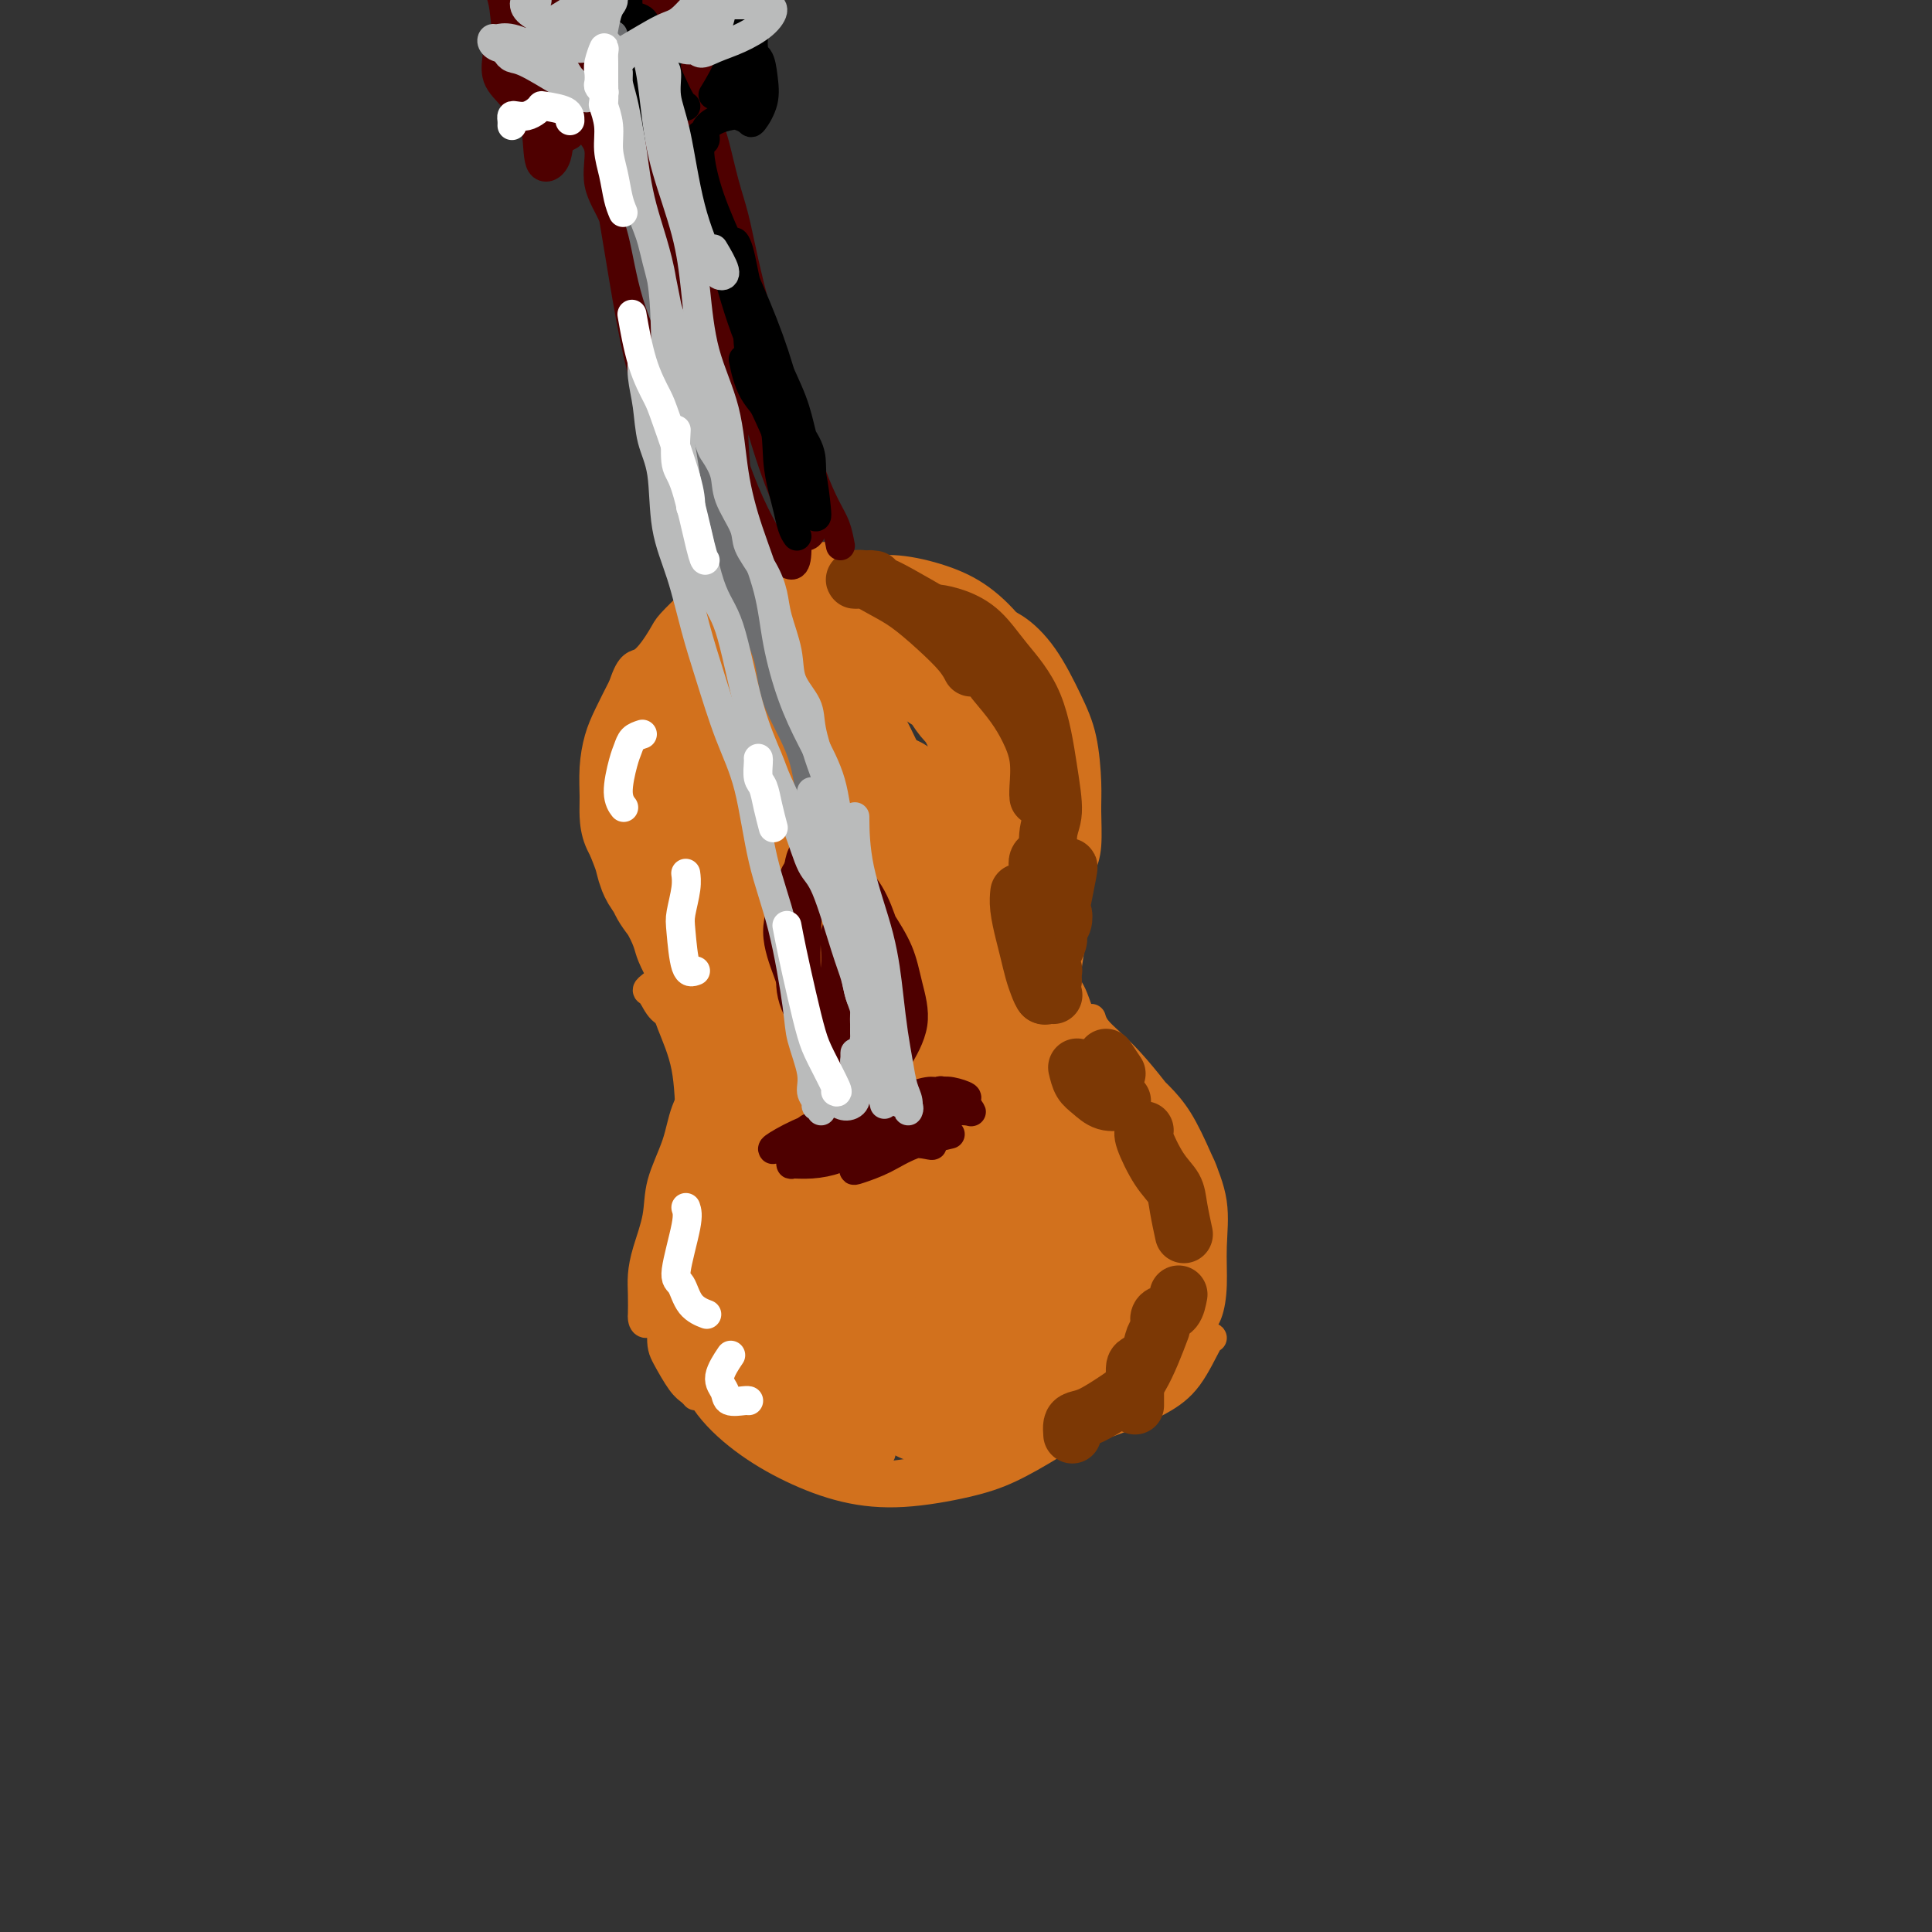<svg viewBox='0 0 400 400' version='1.1' xmlns='http://www.w3.org/2000/svg' xmlns:xlink='http://www.w3.org/1999/xlink'><rect x="0" y="0" width="400" height="400" fill="#333333" stroke="none"/><g fill='none' stroke='#D2711D' stroke-width='6' stroke-linecap='round' stroke-linejoin='round'><path d='M140,134c-1.893,0.661 -3.787,1.322 -5,2c-1.213,0.678 -1.747,1.373 -2,2c-0.253,0.627 -0.226,1.184 -1,2c-0.774,0.816 -2.351,1.889 -3,3c-0.649,1.111 -0.371,2.259 -1,4c-0.629,1.741 -2.167,4.075 -3,6c-0.833,1.925 -0.963,3.440 -1,5c-0.037,1.560 0.020,3.165 0,5c-0.020,1.835 -0.115,3.901 0,6c0.115,2.099 0.440,4.232 1,6c0.560,1.768 1.353,3.171 2,5c0.647,1.829 1.147,4.084 2,6c0.853,1.916 2.059,3.494 3,5c0.941,1.506 1.616,2.940 2,4c0.384,1.060 0.478,1.745 1,3c0.522,1.255 1.473,3.080 2,4c0.527,0.920 0.631,0.936 1,1c0.369,0.064 1.004,0.177 1,0c-0.004,-0.177 -0.647,-0.643 -1,-1c-0.353,-0.357 -0.416,-0.604 -1,-2c-0.584,-1.396 -1.687,-3.942 -3,-6c-1.313,-2.058 -2.835,-3.630 -4,-6c-1.165,-2.370 -1.973,-5.539 -3,-8c-1.027,-2.461 -2.273,-4.216 -3,-6c-0.727,-1.784 -0.936,-3.599 -1,-5c-0.064,-1.401 0.016,-2.389 0,-4c-0.016,-1.611 -0.128,-3.844 0,-6c0.128,-2.156 0.496,-4.234 1,-6c0.504,-1.766 1.144,-3.219 2,-5c0.856,-1.781 1.928,-3.891 3,-6'/><path d='M129,142c1.608,-5.038 2.627,-4.135 4,-5c1.373,-0.865 3.100,-3.500 4,-5c0.900,-1.500 0.973,-1.866 2,-3c1.027,-1.134 3.007,-3.036 4,-4c0.993,-0.964 0.998,-0.990 1,-1c0.002,-0.010 0.001,-0.005 0,0'/><path d='M135,204c-0.496,0.389 -0.993,0.779 -1,1c-0.007,0.221 0.474,0.275 1,1c0.526,0.725 1.097,2.122 2,3c0.903,0.878 2.137,1.238 3,2c0.863,0.762 1.356,1.926 2,3c0.644,1.074 1.441,2.060 2,3c0.559,0.940 0.882,1.836 1,3c0.118,1.164 0.033,2.595 0,4c-0.033,1.405 -0.012,2.784 0,4c0.012,1.216 0.015,2.269 0,3c-0.015,0.731 -0.046,1.139 0,2c0.046,0.861 0.171,2.173 0,3c-0.171,0.827 -0.637,1.167 -1,2c-0.363,0.833 -0.623,2.159 -1,3c-0.377,0.841 -0.872,1.198 -1,2c-0.128,0.802 0.109,2.048 0,3c-0.109,0.952 -0.565,1.609 -1,2c-0.435,0.391 -0.850,0.515 -1,1c-0.150,0.485 -0.037,1.329 0,2c0.037,0.671 -0.004,1.167 0,2c0.004,0.833 0.053,2.004 0,3c-0.053,0.996 -0.207,1.818 0,3c0.207,1.182 0.777,2.725 1,4c0.223,1.275 0.101,2.284 0,3c-0.101,0.716 -0.180,1.140 0,2c0.180,0.860 0.617,2.155 1,3c0.383,0.845 0.710,1.240 1,2c0.290,0.760 0.542,1.884 1,3c0.458,1.116 1.123,2.224 2,3c0.877,0.776 1.965,1.222 3,2c1.035,0.778 2.018,1.889 3,3'/><path d='M152,284c1.955,2.355 1.843,1.741 3,2c1.157,0.259 3.584,1.390 5,2c1.416,0.610 1.821,0.699 3,1c1.179,0.301 3.134,0.813 5,1c1.866,0.187 3.645,0.047 5,0c1.355,-0.047 2.286,-0.002 4,0c1.714,0.002 4.211,-0.038 6,0c1.789,0.038 2.871,0.155 5,0c2.129,-0.155 5.304,-0.580 7,-1c1.696,-0.420 1.913,-0.834 2,-1c0.087,-0.166 0.043,-0.083 0,0'/><path d='M137,205c-0.141,-0.058 -0.283,-0.116 0,1c0.283,1.116 0.990,3.404 2,6c1.010,2.596 2.324,5.498 3,9c0.676,3.502 0.713,7.605 1,11c0.287,3.395 0.823,6.083 1,9c0.177,2.917 -0.005,6.063 0,8c0.005,1.937 0.197,2.663 0,3c-0.197,0.337 -0.784,0.283 -1,0c-0.216,-0.283 -0.062,-0.795 0,-1c0.062,-0.205 0.031,-0.102 0,0'/><path d='M138,202c0.194,-0.583 0.388,-1.165 0,-2c-0.388,-0.835 -1.357,-1.922 -1,-2c0.357,-0.078 2.042,0.854 3,2c0.958,1.146 1.190,2.505 2,5c0.810,2.495 2.197,6.124 3,10c0.803,3.876 1.022,7.998 1,13c-0.022,5.002 -0.286,10.882 -1,16c-0.714,5.118 -1.880,9.472 -3,13c-1.120,3.528 -2.195,6.230 -3,8c-0.805,1.770 -1.340,2.607 -2,3c-0.660,0.393 -1.445,0.343 -2,0c-0.555,-0.343 -0.880,-0.977 -1,-2c-0.120,-1.023 -0.034,-2.435 0,-3c0.034,-0.565 0.017,-0.282 0,0'/><path d='M144,231c0.141,-0.767 0.282,-1.534 0,1c-0.282,2.534 -0.989,8.370 -2,13c-1.011,4.630 -2.328,8.053 -3,11c-0.672,2.947 -0.699,5.419 -1,9c-0.301,3.581 -0.876,8.270 -1,11c-0.124,2.730 0.201,3.502 1,5c0.799,1.498 2.070,3.721 3,5c0.930,1.279 1.520,1.614 2,2c0.480,0.386 0.852,0.825 1,1c0.148,0.175 0.074,0.088 0,0'/><path d='M151,257c-0.621,-0.996 -1.243,-1.991 -3,0c-1.757,1.991 -4.651,6.970 -6,10c-1.349,3.030 -1.154,4.113 -1,6c0.154,1.887 0.267,4.579 1,7c0.733,2.421 2.084,4.573 4,7c1.916,2.427 4.395,5.130 7,7c2.605,1.870 5.336,2.907 8,4c2.664,1.093 5.260,2.241 8,3c2.740,0.759 5.622,1.127 8,1c2.378,-0.127 4.251,-0.751 5,-1c0.749,-0.249 0.375,-0.125 0,0'/><path d='M146,267c-2.153,1.849 -4.307,3.698 -5,6c-0.693,2.302 0.074,5.058 1,8c0.926,2.942 2.012,6.072 4,9c1.988,2.928 4.879,5.655 8,8c3.121,2.345 6.474,4.309 10,6c3.526,1.691 7.226,3.108 11,4c3.774,0.892 7.622,1.257 12,1c4.378,-0.257 9.286,-1.138 13,-2c3.714,-0.862 6.233,-1.705 9,-3c2.767,-1.295 5.784,-3.041 9,-5c3.216,-1.959 6.633,-4.131 8,-5c1.367,-0.869 0.683,-0.434 0,0'/><path d='M161,291c0.665,2.737 1.330,5.473 2,7c0.670,1.527 1.346,1.843 4,3c2.654,1.157 7.285,3.153 11,4c3.715,0.847 6.514,0.544 10,0c3.486,-0.544 7.659,-1.331 11,-2c3.341,-0.669 5.849,-1.221 9,-2c3.151,-0.779 6.946,-1.786 11,-3c4.054,-1.214 8.368,-2.637 12,-4c3.632,-1.363 6.581,-2.666 9,-4c2.419,-1.334 4.308,-2.698 6,-5c1.692,-2.302 3.186,-5.543 4,-7c0.814,-1.457 0.947,-1.131 1,-1c0.053,0.131 0.027,0.065 0,0'/><path d='M231,290c0.126,-0.013 0.253,-0.026 1,0c0.747,0.026 2.115,0.091 3,0c0.885,-0.091 1.287,-0.337 2,-1c0.713,-0.663 1.736,-1.742 3,-3c1.264,-1.258 2.771,-2.694 4,-4c1.229,-1.306 2.182,-2.483 3,-4c0.818,-1.517 1.500,-3.374 2,-5c0.500,-1.626 0.816,-3.021 1,-5c0.184,-1.979 0.234,-4.541 0,-7c-0.234,-2.459 -0.754,-4.814 -1,-7c-0.246,-2.186 -0.220,-4.204 -1,-6c-0.780,-1.796 -2.366,-3.370 -3,-4c-0.634,-0.630 -0.317,-0.315 0,0'/><path d='M236,225c-0.048,-0.895 -0.096,-1.790 0,-2c0.096,-0.210 0.334,0.264 1,1c0.666,0.736 1.758,1.734 3,3c1.242,1.266 2.635,2.801 4,5c1.365,2.199 2.704,5.061 4,8c1.296,2.939 2.551,5.956 3,9c0.449,3.044 0.092,6.115 0,9c-0.092,2.885 0.082,5.585 0,8c-0.082,2.415 -0.418,4.546 -1,6c-0.582,1.454 -1.410,2.230 -2,3c-0.590,0.770 -0.944,1.535 -1,2c-0.056,0.465 0.184,0.630 0,1c-0.184,0.370 -0.791,0.944 -1,1c-0.209,0.056 -0.018,-0.405 0,-1c0.018,-0.595 -0.136,-1.322 0,-2c0.136,-0.678 0.562,-1.305 1,-2c0.438,-0.695 0.889,-1.458 1,-3c0.111,-1.542 -0.118,-3.862 0,-5c0.118,-1.138 0.585,-1.092 1,-3c0.415,-1.908 0.780,-5.768 1,-9c0.220,-3.232 0.296,-5.834 0,-8c-0.296,-2.166 -0.963,-3.896 -2,-6c-1.037,-2.104 -2.442,-4.583 -4,-7c-1.558,-2.417 -3.269,-4.770 -5,-7c-1.731,-2.230 -3.483,-4.335 -5,-6c-1.517,-1.665 -2.798,-2.890 -4,-4c-1.202,-1.110 -2.324,-2.107 -3,-3c-0.676,-0.893 -0.908,-1.684 -1,-2c-0.092,-0.316 -0.046,-0.158 0,0'/><path d='M240,228c-0.387,-0.111 -0.774,-0.223 -1,0c-0.226,0.223 -0.290,0.780 -1,1c-0.710,0.220 -2.066,0.104 -3,0c-0.934,-0.104 -1.447,-0.196 -2,-1c-0.553,-0.804 -1.146,-2.321 -2,-4c-0.854,-1.679 -1.970,-3.520 -3,-5c-1.030,-1.480 -1.974,-2.599 -3,-5c-1.026,-2.401 -2.132,-6.084 -3,-8c-0.868,-1.916 -1.497,-2.065 -2,-4c-0.503,-1.935 -0.881,-5.657 -1,-8c-0.119,-2.343 0.020,-3.309 0,-5c-0.020,-1.691 -0.198,-4.109 0,-5c0.198,-0.891 0.771,-0.255 1,0c0.229,0.255 0.115,0.127 0,0'/><path d='M224,211c-0.873,0.028 -1.746,0.055 -2,0c-0.254,-0.055 0.112,-0.193 0,-1c-0.112,-0.807 -0.703,-2.283 -1,-4c-0.297,-1.717 -0.299,-3.676 0,-6c0.299,-2.324 0.898,-5.013 1,-8c0.102,-2.987 -0.295,-6.271 -1,-9c-0.705,-2.729 -1.720,-4.904 -3,-8c-1.280,-3.096 -2.826,-7.114 -4,-11c-1.174,-3.886 -1.975,-7.640 -3,-11c-1.025,-3.360 -2.275,-6.326 -3,-9c-0.725,-2.674 -0.926,-5.057 -2,-8c-1.074,-2.943 -3.020,-6.446 -4,-8c-0.980,-1.554 -0.994,-1.158 -1,-1c-0.006,0.158 -0.003,0.079 0,0'/><path d='M138,134c-0.066,-0.255 -0.132,-0.509 0,-1c0.132,-0.491 0.462,-1.217 1,-2c0.538,-0.783 1.284,-1.621 3,-3c1.716,-1.379 4.400,-3.298 7,-5c2.600,-1.702 5.114,-3.188 8,-4c2.886,-0.812 6.145,-0.950 9,-1c2.855,-0.050 5.307,-0.014 7,0c1.693,0.014 2.627,0.004 3,0c0.373,-0.004 0.187,-0.002 0,0'/><path d='M151,131c-2.537,-0.420 -5.073,-0.840 -6,-1c-0.927,-0.160 -0.244,-0.060 0,-1c0.244,-0.940 0.050,-2.919 1,-4c0.950,-1.081 3.045,-1.265 5,-2c1.955,-0.735 3.771,-2.021 6,-3c2.229,-0.979 4.872,-1.651 8,-2c3.128,-0.349 6.743,-0.375 10,0c3.257,0.375 6.158,1.152 9,2c2.842,0.848 5.626,1.766 8,3c2.374,1.234 4.339,2.785 6,4c1.661,1.215 3.020,2.095 4,3c0.980,0.905 1.583,1.837 2,3c0.417,1.163 0.648,2.559 1,3c0.352,0.441 0.826,-0.074 1,0c0.174,0.074 0.050,0.735 0,1c-0.050,0.265 -0.025,0.132 0,0'/><path d='M178,120c-0.116,0.229 -0.232,0.459 -1,0c-0.768,-0.459 -2.189,-1.605 -2,-2c0.189,-0.395 1.988,-0.038 4,0c2.012,0.038 4.237,-0.245 7,0c2.763,0.245 6.066,1.016 9,2c2.934,0.984 5.500,2.180 8,4c2.500,1.820 4.933,4.262 7,7c2.067,2.738 3.769,5.771 5,9c1.231,3.229 1.990,6.655 3,9c1.010,2.345 2.271,3.608 3,5c0.729,1.392 0.927,2.913 1,4c0.073,1.087 0.021,1.739 0,2c-0.021,0.261 -0.010,0.130 0,0'/><path d='M203,130c-0.114,-0.817 -0.229,-1.634 0,-2c0.229,-0.366 0.800,-0.279 2,0c1.200,0.279 3.029,0.752 5,2c1.971,1.248 4.083,3.272 6,6c1.917,2.728 3.639,6.161 5,9c1.361,2.839 2.362,5.082 3,8c0.638,2.918 0.914,6.509 1,9c0.086,2.491 -0.019,3.883 0,6c0.019,2.117 0.163,4.960 0,7c-0.163,2.040 -0.631,3.279 -1,4c-0.369,0.721 -0.638,0.925 -1,1c-0.362,0.075 -0.818,0.021 -1,0c-0.182,-0.021 -0.091,-0.011 0,0'/><path d='M223,160c0.004,1.077 0.008,2.155 0,4c-0.008,1.845 -0.029,4.459 0,7c0.029,2.541 0.109,5.010 0,8c-0.109,2.990 -0.408,6.500 -1,9c-0.592,2.500 -1.478,3.990 -2,5c-0.522,1.010 -0.679,1.541 -1,2c-0.321,0.459 -0.806,0.845 -1,1c-0.194,0.155 -0.097,0.077 0,0'/><path d='M141,275c0.028,0.680 0.057,1.359 0,2c-0.057,0.641 -0.199,1.242 0,2c0.199,0.758 0.740,1.671 1,2c0.260,0.329 0.238,0.072 0,0c-0.238,-0.072 -0.694,0.040 -1,0c-0.306,-0.040 -0.464,-0.232 -1,-1c-0.536,-0.768 -1.449,-2.113 -2,-3c-0.551,-0.887 -0.738,-1.315 -1,-2c-0.262,-0.685 -0.599,-1.626 -1,-3c-0.401,-1.374 -0.865,-3.180 -1,-5c-0.135,-1.820 0.058,-3.654 0,-5c-0.058,-1.346 -0.367,-2.203 0,-3c0.367,-0.797 1.408,-1.534 2,-2c0.592,-0.466 0.733,-0.661 1,-1c0.267,-0.339 0.659,-0.823 1,-1c0.341,-0.177 0.630,-0.048 1,0c0.370,0.048 0.820,0.014 1,0c0.180,-0.014 0.090,-0.007 0,0'/><path d='M138,271c-0.113,0.167 -0.226,0.334 -1,1c-0.774,0.666 -2.208,1.831 -3,2c-0.792,0.169 -0.942,-0.658 -1,-1c-0.058,-0.342 -0.022,-0.200 0,-1c0.022,-0.800 0.031,-2.542 0,-4c-0.031,-1.458 -0.103,-2.632 0,-4c0.103,-1.368 0.383,-2.930 1,-5c0.617,-2.070 1.573,-4.649 2,-7c0.427,-2.351 0.324,-4.475 1,-7c0.676,-2.525 2.131,-5.450 3,-8c0.869,-2.550 1.150,-4.724 2,-7c0.850,-2.276 2.267,-4.653 3,-6c0.733,-1.347 0.782,-1.665 1,-2c0.218,-0.335 0.604,-0.686 1,-1c0.396,-0.314 0.800,-0.589 1,-1c0.200,-0.411 0.194,-0.957 0,-2c-0.194,-1.043 -0.575,-2.584 -1,-4c-0.425,-1.416 -0.892,-2.707 -1,-4c-0.108,-1.293 0.144,-2.590 0,-4c-0.144,-1.410 -0.685,-2.935 -1,-4c-0.315,-1.065 -0.406,-1.671 -1,-3c-0.594,-1.329 -1.691,-3.380 -2,-5c-0.309,-1.620 0.172,-2.810 0,-5c-0.172,-2.190 -0.995,-5.381 -2,-8c-1.005,-2.619 -2.192,-4.666 -3,-7c-0.808,-2.334 -1.236,-4.956 -2,-7c-0.764,-2.044 -1.865,-3.509 -3,-5c-1.135,-1.491 -2.304,-3.008 -3,-4c-0.696,-0.992 -0.918,-1.459 -1,-2c-0.082,-0.541 -0.023,-1.154 0,-1c0.023,0.154 0.012,1.077 0,2'/><path d='M128,157c-1.556,-3.083 0.554,1.209 2,4c1.446,2.791 2.229,4.082 4,7c1.771,2.918 4.530,7.463 7,14c2.470,6.537 4.651,15.067 7,23c2.349,7.933 4.866,15.269 6,20c1.134,4.731 0.885,6.858 1,7c0.115,0.142 0.593,-1.702 0,-4c-0.593,-2.298 -2.259,-5.052 -4,-9c-1.741,-3.948 -3.558,-9.090 -5,-13c-1.442,-3.910 -2.509,-6.588 -4,-10c-1.491,-3.412 -3.405,-7.559 -5,-12c-1.595,-4.441 -2.873,-9.177 -4,-13c-1.127,-3.823 -2.105,-6.732 -3,-8c-0.895,-1.268 -1.707,-0.894 -2,-1c-0.293,-0.106 -0.068,-0.690 0,0c0.068,0.690 -0.022,2.655 0,5c0.022,2.345 0.158,5.070 1,8c0.842,2.930 2.392,6.064 4,10c1.608,3.936 3.274,8.673 5,12c1.726,3.327 3.513,5.245 5,6c1.487,0.755 2.675,0.346 3,-1c0.325,-1.346 -0.212,-3.628 -1,-6c-0.788,-2.372 -1.828,-4.835 -3,-7c-1.172,-2.165 -2.478,-4.032 -4,-6c-1.522,-1.968 -3.262,-4.036 -5,-6c-1.738,-1.964 -3.475,-3.824 -5,-5c-1.525,-1.176 -2.840,-1.669 -3,-1c-0.160,0.669 0.833,2.499 2,5c1.167,2.501 2.506,5.673 4,9c1.494,3.327 3.141,6.808 5,9c1.859,2.192 3.929,3.096 6,4'/><path d='M142,198c1.704,0.159 2.965,-1.444 4,-4c1.035,-2.556 1.844,-6.064 2,-9c0.156,-2.936 -0.342,-5.301 -1,-8c-0.658,-2.699 -1.478,-5.732 -3,-10c-1.522,-4.268 -3.746,-9.770 -5,-13c-1.254,-3.230 -1.537,-4.188 -2,-5c-0.463,-0.812 -1.104,-1.479 -1,0c0.104,1.479 0.954,5.103 2,9c1.046,3.897 2.288,8.066 4,12c1.712,3.934 3.895,7.633 6,10c2.105,2.367 4.134,3.402 6,3c1.866,-0.402 3.571,-2.241 5,-5c1.429,-2.759 2.581,-6.440 3,-10c0.419,-3.560 0.103,-7.001 -1,-10c-1.103,-2.999 -2.994,-5.558 -5,-7c-2.006,-1.442 -4.128,-1.767 -7,-2c-2.872,-0.233 -6.495,-0.374 -9,1c-2.505,1.374 -3.890,4.261 -5,7c-1.110,2.739 -1.943,5.328 -2,7c-0.057,1.672 0.661,2.425 2,3c1.339,0.575 3.297,0.972 5,0c1.703,-0.972 3.150,-3.314 5,-5c1.850,-1.686 4.102,-2.718 6,-4c1.898,-1.282 3.440,-2.815 5,-5c1.560,-2.185 3.138,-5.021 4,-7c0.862,-1.979 1.009,-3.101 0,-4c-1.009,-0.899 -3.174,-1.575 -5,-2c-1.826,-0.425 -3.314,-0.598 -5,0c-1.686,0.598 -3.569,1.969 -6,3c-2.431,1.031 -5.409,1.723 -7,2c-1.591,0.277 -1.796,0.138 -2,0'/><path d='M135,145c-2.877,1.058 -2.569,1.203 -2,1c0.569,-0.203 1.400,-0.754 3,-1c1.600,-0.246 3.968,-0.187 6,-1c2.032,-0.813 3.728,-2.498 6,-4c2.272,-1.502 5.122,-2.822 8,-4c2.878,-1.178 5.786,-2.213 8,-3c2.214,-0.787 3.736,-1.325 5,-1c1.264,0.325 2.271,1.513 2,3c-0.271,1.487 -1.818,3.273 -3,5c-1.182,1.727 -1.997,3.396 -4,5c-2.003,1.604 -5.193,3.142 -8,4c-2.807,0.858 -5.232,1.035 -8,1c-2.768,-0.035 -5.880,-0.282 -8,-1c-2.120,-0.718 -3.247,-1.908 -4,-3c-0.753,-1.092 -1.132,-2.086 -1,-3c0.132,-0.914 0.775,-1.747 2,-3c1.225,-1.253 3.032,-2.925 5,-5c1.968,-2.075 4.098,-4.552 7,-7c2.902,-2.448 6.578,-4.868 10,-7c3.422,-2.132 6.590,-3.976 9,-5c2.410,-1.024 4.061,-1.227 5,0c0.939,1.227 1.164,3.884 1,6c-0.164,2.116 -0.718,3.691 -1,5c-0.282,1.309 -0.293,2.352 -1,3c-0.707,0.648 -2.111,0.901 -3,1c-0.889,0.099 -1.263,0.043 -2,0c-0.737,-0.043 -1.838,-0.072 -3,0c-1.162,0.072 -2.384,0.246 -4,1c-1.616,0.754 -3.628,2.088 -6,3c-2.372,0.912 -5.106,1.404 -7,2c-1.894,0.596 -2.947,1.298 -4,2'/><path d='M143,139c-4.738,1.628 -2.083,1.197 -1,1c1.083,-0.197 0.594,-0.160 2,-1c1.406,-0.840 4.707,-2.558 7,-4c2.293,-1.442 3.578,-2.607 6,-4c2.422,-1.393 5.982,-3.013 9,-4c3.018,-0.987 5.493,-1.343 7,-1c1.507,0.343 2.046,1.383 2,3c-0.046,1.617 -0.675,3.811 -2,5c-1.325,1.189 -3.345,1.374 -5,2c-1.655,0.626 -2.945,1.692 -5,2c-2.055,0.308 -4.874,-0.141 -8,0c-3.126,0.141 -6.559,0.872 -9,2c-2.441,1.128 -3.892,2.653 -5,5c-1.108,2.347 -1.874,5.516 -2,9c-0.126,3.484 0.388,7.282 1,10c0.612,2.718 1.323,4.357 3,5c1.677,0.643 4.320,0.290 7,-1c2.680,-1.290 5.397,-3.515 8,-6c2.603,-2.485 5.091,-5.229 7,-8c1.909,-2.771 3.239,-5.571 4,-8c0.761,-2.429 0.955,-4.489 0,-6c-0.955,-1.511 -3.058,-2.473 -5,-3c-1.942,-0.527 -3.724,-0.620 -6,-1c-2.276,-0.380 -5.046,-1.049 -8,-1c-2.954,0.049 -6.092,0.815 -8,3c-1.908,2.185 -2.586,5.787 -3,10c-0.414,4.213 -0.565,9.036 0,14c0.565,4.964 1.844,10.067 3,14c1.156,3.933 2.187,6.695 4,8c1.813,1.305 4.406,1.152 7,1'/><path d='M153,185c2.211,-0.624 4.240,-2.685 6,-5c1.760,-2.315 3.251,-4.884 4,-9c0.749,-4.116 0.754,-9.780 1,-13c0.246,-3.220 0.731,-3.998 0,-7c-0.731,-3.002 -2.679,-8.230 -5,-11c-2.321,-2.770 -5.013,-3.082 -8,-3c-2.987,0.082 -6.267,0.559 -8,3c-1.733,2.441 -1.919,6.845 -2,12c-0.081,5.155 -0.056,11.062 1,18c1.056,6.938 3.145,14.909 6,22c2.855,7.091 6.477,13.303 10,18c3.523,4.697 6.946,7.878 10,9c3.054,1.122 5.739,0.186 8,-2c2.261,-2.186 4.097,-5.621 5,-10c0.903,-4.379 0.871,-9.703 0,-15c-0.871,-5.297 -2.583,-10.568 -5,-16c-2.417,-5.432 -5.538,-11.025 -9,-16c-3.462,-4.975 -7.263,-9.331 -10,-12c-2.737,-2.669 -4.409,-3.650 -5,-3c-0.591,0.650 -0.099,2.931 0,8c0.099,5.069 -0.193,12.924 0,18c0.193,5.076 0.870,7.371 3,15c2.130,7.629 5.711,20.592 9,30c3.289,9.408 6.286,15.261 9,19c2.714,3.739 5.146,5.365 7,5c1.854,-0.365 3.129,-2.720 4,-6c0.871,-3.280 1.338,-7.484 1,-13c-0.338,-5.516 -1.482,-12.345 -3,-19c-1.518,-6.655 -3.409,-13.138 -6,-20c-2.591,-6.862 -5.883,-14.103 -9,-19c-3.117,-4.897 -6.058,-7.448 -9,-10'/><path d='M158,153c-2.027,-1.869 -2.594,-1.542 -3,0c-0.406,1.542 -0.650,4.299 0,9c0.650,4.701 2.194,11.345 4,18c1.806,6.655 3.874,13.321 8,21c4.126,7.679 10.310,16.373 14,22c3.690,5.627 4.886,8.189 9,10c4.114,1.811 11.146,2.872 14,3c2.854,0.128 1.530,-0.678 1,-1c-0.530,-0.322 -0.265,-0.161 0,0'/></g>
<g fill='none' stroke='#D2711D' stroke-width='28' stroke-linecap='round' stroke-linejoin='round'><path d='M181,239c-0.266,-0.379 -0.533,-0.758 -3,-1c-2.467,-0.242 -7.136,-0.348 -10,0c-2.864,0.348 -3.924,1.149 -5,3c-1.076,1.851 -2.169,4.751 -2,8c0.169,3.249 1.600,6.848 3,11c1.400,4.152 2.771,8.858 5,12c2.229,3.142 5.317,4.720 8,6c2.683,1.280 4.961,2.261 7,2c2.039,-0.261 3.838,-1.764 5,-4c1.162,-2.236 1.686,-5.203 2,-8c0.314,-2.797 0.419,-5.422 0,-8c-0.419,-2.578 -1.362,-5.109 -3,-7c-1.638,-1.891 -3.970,-3.141 -7,-4c-3.030,-0.859 -6.759,-1.328 -10,-1c-3.241,0.328 -5.994,1.454 -8,4c-2.006,2.546 -3.265,6.514 -4,9c-0.735,2.486 -0.947,3.490 0,7c0.947,3.510 3.052,9.526 5,13c1.948,3.474 3.738,4.404 6,5c2.262,0.596 4.997,0.856 7,1c2.003,0.144 3.275,0.172 5,-2c1.725,-2.172 3.903,-6.542 5,-10c1.097,-3.458 1.112,-6.002 1,-9c-0.112,-2.998 -0.353,-6.449 -2,-9c-1.647,-2.551 -4.702,-4.203 -8,-5c-3.298,-0.797 -6.841,-0.738 -10,0c-3.159,0.738 -5.935,2.156 -9,4c-3.065,1.844 -6.420,4.113 -8,6c-1.580,1.887 -1.387,3.393 -1,6c0.387,2.607 0.968,6.316 2,9c1.032,2.684 2.516,4.342 4,6'/><path d='M156,283c1.979,1.742 4.926,3.098 8,4c3.074,0.902 6.274,1.349 9,1c2.726,-0.349 4.976,-1.495 7,-3c2.024,-1.505 3.821,-3.370 5,-5c1.179,-1.630 1.738,-3.025 2,-4c0.262,-0.975 0.225,-1.531 0,-2c-0.225,-0.469 -0.638,-0.851 -1,-1c-0.362,-0.149 -0.671,-0.065 -1,0c-0.329,0.065 -0.676,0.112 -1,0c-0.324,-0.112 -0.626,-0.382 -1,0c-0.374,0.382 -0.821,1.416 -1,2c-0.179,0.584 -0.090,0.719 0,1c0.090,0.281 0.180,0.708 0,1c-0.180,0.292 -0.629,0.450 -1,1c-0.371,0.550 -0.662,1.491 -1,2c-0.338,0.509 -0.722,0.584 -1,1c-0.278,0.416 -0.451,1.173 0,2c0.451,0.827 1.524,1.723 2,2c0.476,0.277 0.355,-0.067 1,0c0.645,0.067 2.057,0.543 3,1c0.943,0.457 1.419,0.893 2,1c0.581,0.107 1.269,-0.116 2,0c0.731,0.116 1.505,0.571 2,1c0.495,0.429 0.709,0.833 1,1c0.291,0.167 0.658,0.097 1,0c0.342,-0.097 0.659,-0.222 1,0c0.341,0.222 0.707,0.791 1,1c0.293,0.209 0.512,0.060 1,0c0.488,-0.060 1.244,-0.030 2,0'/><path d='M198,290c3.097,1.067 1.340,0.233 1,0c-0.340,-0.233 0.736,0.134 1,0c0.264,-0.134 -0.285,-0.768 0,-1c0.285,-0.232 1.404,-0.062 2,0c0.596,0.062 0.671,0.016 1,0c0.329,-0.016 0.913,-0.003 1,0c0.087,0.003 -0.324,-0.003 0,0c0.324,0.003 1.382,0.015 2,0c0.618,-0.015 0.796,-0.055 1,0c0.204,0.055 0.435,0.207 1,0c0.565,-0.207 1.465,-0.774 2,-1c0.535,-0.226 0.705,-0.113 1,0c0.295,0.113 0.715,0.226 1,0c0.285,-0.226 0.436,-0.792 0,-1c-0.436,-0.208 -1.459,-0.058 -2,0c-0.541,0.058 -0.599,0.026 -1,0c-0.401,-0.026 -1.145,-0.044 -1,0c0.145,0.044 1.179,0.150 2,0c0.821,-0.150 1.428,-0.556 2,-1c0.572,-0.444 1.108,-0.927 2,-1c0.892,-0.073 2.140,0.265 3,0c0.860,-0.265 1.333,-1.132 2,-2c0.667,-0.868 1.527,-1.738 2,-2c0.473,-0.262 0.560,0.084 1,0c0.440,-0.084 1.234,-0.600 2,-1c0.766,-0.400 1.505,-0.686 2,-1c0.495,-0.314 0.748,-0.657 1,-1'/><path d='M227,278c2.954,-1.499 1.838,-0.247 2,0c0.162,0.247 1.602,-0.511 2,-1c0.398,-0.489 -0.247,-0.707 0,-1c0.247,-0.293 1.387,-0.660 2,-1c0.613,-0.340 0.700,-0.654 1,-1c0.300,-0.346 0.812,-0.724 1,-1c0.188,-0.276 0.050,-0.451 0,-1c-0.050,-0.549 -0.013,-1.470 0,-2c0.013,-0.530 0.004,-0.667 0,-1c-0.004,-0.333 -0.001,-0.863 0,-1c0.001,-0.137 0.000,0.118 0,0c-0.000,-0.118 -0.000,-0.610 0,-1c0.000,-0.390 0.001,-0.678 0,-1c-0.001,-0.322 -0.004,-0.677 0,-1c0.004,-0.323 0.016,-0.615 0,-1c-0.016,-0.385 -0.061,-0.864 0,-1c0.061,-0.136 0.226,0.069 0,0c-0.226,-0.069 -0.844,-0.414 -1,-1c-0.156,-0.586 0.150,-1.414 0,-2c-0.150,-0.586 -0.757,-0.931 -1,-1c-0.243,-0.069 -0.121,0.136 0,0c0.121,-0.136 0.243,-0.614 0,-1c-0.243,-0.386 -0.850,-0.681 -1,-1c-0.150,-0.319 0.156,-0.663 0,-1c-0.156,-0.337 -0.774,-0.668 -1,-1c-0.226,-0.332 -0.061,-0.666 0,-1c0.061,-0.334 0.016,-0.667 0,-1c-0.016,-0.333 -0.004,-0.667 0,-1c0.004,-0.333 0.001,-0.667 0,-1c-0.001,-0.333 -0.001,-0.667 0,-1'/><path d='M231,250c-0.636,-3.510 -0.227,-0.787 0,0c0.227,0.787 0.272,-0.364 0,-1c-0.272,-0.636 -0.861,-0.758 -1,-1c-0.139,-0.242 0.170,-0.604 0,-1c-0.170,-0.396 -0.820,-0.827 -1,-1c-0.180,-0.173 0.110,-0.088 0,0c-0.110,0.088 -0.621,0.178 -1,0c-0.379,-0.178 -0.626,-0.626 -1,-1c-0.374,-0.374 -0.873,-0.675 -1,-1c-0.127,-0.325 0.120,-0.674 0,-1c-0.120,-0.326 -0.607,-0.628 -1,-1c-0.393,-0.372 -0.691,-0.813 -1,-1c-0.309,-0.187 -0.630,-0.118 -1,0c-0.370,0.118 -0.790,0.286 -1,0c-0.210,-0.286 -0.212,-1.026 0,-1c0.212,0.026 0.637,0.818 1,1c0.363,0.182 0.664,-0.248 1,0c0.336,0.248 0.706,1.172 1,2c0.294,0.828 0.512,1.558 1,2c0.488,0.442 1.245,0.594 2,1c0.755,0.406 1.509,1.066 2,2c0.491,0.934 0.720,2.143 1,3c0.280,0.857 0.611,1.364 1,2c0.389,0.636 0.835,1.402 1,2c0.165,0.598 0.047,1.028 0,1c-0.047,-0.028 -0.024,-0.514 0,-1'/><path d='M233,255c1.705,2.404 0.467,1.414 0,0c-0.467,-1.414 -0.162,-3.251 0,-4c0.162,-0.749 0.181,-0.409 0,-1c-0.181,-0.591 -0.563,-2.111 -1,-3c-0.437,-0.889 -0.929,-1.145 -1,-2c-0.071,-0.855 0.280,-2.308 0,-3c-0.280,-0.692 -1.192,-0.623 -2,-1c-0.808,-0.377 -1.512,-1.200 -2,-2c-0.488,-0.800 -0.760,-1.575 -1,-2c-0.240,-0.425 -0.448,-0.498 -1,-1c-0.552,-0.502 -1.447,-1.434 -2,-2c-0.553,-0.566 -0.764,-0.768 -1,-1c-0.236,-0.232 -0.497,-0.496 -1,-1c-0.503,-0.504 -1.249,-1.248 -2,-2c-0.751,-0.752 -1.507,-1.510 -2,-2c-0.493,-0.490 -0.724,-0.711 -1,-1c-0.276,-0.289 -0.596,-0.645 -1,-1c-0.404,-0.355 -0.893,-0.710 -1,-1c-0.107,-0.290 0.169,-0.514 0,-1c-0.169,-0.486 -0.781,-1.234 -1,-2c-0.219,-0.766 -0.044,-1.551 0,-2c0.044,-0.449 -0.044,-0.561 0,-1c0.044,-0.439 0.218,-1.204 0,-2c-0.218,-0.796 -0.828,-1.621 -1,-2c-0.172,-0.379 0.094,-0.310 0,-1c-0.094,-0.690 -0.547,-2.139 -1,-3c-0.453,-0.861 -0.906,-1.134 -1,-2c-0.094,-0.866 0.171,-2.325 0,-3c-0.171,-0.675 -0.777,-0.566 -1,-1c-0.223,-0.434 -0.064,-1.410 0,-2c0.064,-0.590 0.032,-0.795 0,-1'/><path d='M209,202c-0.845,-3.446 -0.959,-2.060 -1,-2c-0.041,0.060 -0.011,-1.206 0,-2c0.011,-0.794 0.003,-1.115 0,-2c-0.003,-0.885 -0.001,-2.334 0,-3c0.001,-0.666 0.000,-0.549 0,-1c-0.000,-0.451 -0.000,-1.469 0,-2c0.000,-0.531 0.000,-0.577 0,-1c-0.000,-0.423 0.000,-1.225 0,-2c-0.000,-0.775 -0.000,-1.522 0,-2c0.000,-0.478 0.000,-0.686 0,-1c-0.000,-0.314 -0.001,-0.732 0,-1c0.001,-0.268 0.004,-0.385 0,-1c-0.004,-0.615 -0.015,-1.727 0,-2c0.015,-0.273 0.057,0.291 0,0c-0.057,-0.291 -0.211,-1.439 0,-2c0.211,-0.561 0.789,-0.535 1,-1c0.211,-0.465 0.057,-1.420 0,-2c-0.057,-0.580 -0.015,-0.784 0,-1c0.015,-0.216 0.004,-0.444 0,-1c-0.004,-0.556 -0.001,-1.440 0,-2c0.001,-0.560 0.000,-0.794 0,-1c-0.000,-0.206 -0.000,-0.383 0,-1c0.000,-0.617 -0.000,-1.675 0,-2c0.000,-0.325 0.001,0.081 0,0c-0.001,-0.081 -0.004,-0.651 0,-1c0.004,-0.349 0.015,-0.478 0,-1c-0.015,-0.522 -0.057,-1.435 0,-2c0.057,-0.565 0.211,-0.780 0,-1c-0.211,-0.220 -0.788,-0.444 -1,-1c-0.212,-0.556 -0.061,-1.445 0,-2c0.061,-0.555 0.030,-0.778 0,-1'/><path d='M208,158c-0.150,-7.002 -0.025,-2.506 0,-1c0.025,1.506 -0.048,0.023 0,-1c0.048,-1.023 0.219,-1.587 0,-2c-0.219,-0.413 -0.828,-0.674 -1,-1c-0.172,-0.326 0.094,-0.716 0,-1c-0.094,-0.284 -0.546,-0.462 -1,-1c-0.454,-0.538 -0.908,-1.435 -1,-2c-0.092,-0.565 0.179,-0.798 0,-1c-0.179,-0.202 -0.809,-0.372 -1,-1c-0.191,-0.628 0.055,-1.712 0,-2c-0.055,-0.288 -0.413,0.221 -1,0c-0.587,-0.221 -1.404,-1.173 -2,-2c-0.596,-0.827 -0.973,-1.531 -1,-2c-0.027,-0.469 0.295,-0.704 0,-1c-0.295,-0.296 -1.206,-0.654 -2,-1c-0.794,-0.346 -1.470,-0.680 -2,-1c-0.530,-0.320 -0.916,-0.624 -1,-1c-0.084,-0.376 0.132,-0.823 0,-1c-0.132,-0.177 -0.613,-0.085 -1,0c-0.387,0.085 -0.680,0.163 -1,0c-0.320,-0.163 -0.667,-0.568 -1,-1c-0.333,-0.432 -0.653,-0.890 -1,-1c-0.347,-0.110 -0.722,0.128 -1,0c-0.278,-0.128 -0.459,-0.623 -1,-1c-0.541,-0.377 -1.440,-0.636 -2,-1c-0.560,-0.364 -0.780,-0.832 -1,-1c-0.220,-0.168 -0.440,-0.035 -1,0c-0.560,0.035 -1.458,-0.029 -2,0c-0.542,0.029 -0.726,0.151 -1,0c-0.274,-0.151 -0.637,-0.576 -1,-1'/><path d='M181,130c-3.264,-1.563 -1.924,-0.471 -2,0c-0.076,0.471 -1.567,0.322 -2,0c-0.433,-0.322 0.193,-0.819 0,-1c-0.193,-0.181 -1.206,-0.048 -2,0c-0.794,0.048 -1.368,0.012 -2,0c-0.632,-0.012 -1.320,-0.001 -2,0c-0.680,0.001 -1.351,-0.010 -2,0c-0.649,0.010 -1.278,0.040 -2,0c-0.722,-0.040 -1.539,-0.152 -2,0c-0.461,0.152 -0.565,0.567 -1,1c-0.435,0.433 -1.199,0.885 -2,1c-0.801,0.115 -1.637,-0.106 -2,0c-0.363,0.106 -0.253,0.539 -1,1c-0.747,0.461 -2.351,0.949 -3,1c-0.649,0.051 -0.344,-0.334 -1,0c-0.656,0.334 -2.275,1.388 -3,2c-0.725,0.612 -0.557,0.783 -1,1c-0.443,0.217 -1.498,0.479 -2,1c-0.502,0.521 -0.453,1.299 -1,2c-0.547,0.701 -1.691,1.324 -2,2c-0.309,0.676 0.216,1.407 0,2c-0.216,0.593 -1.175,1.050 -2,2c-0.825,0.950 -1.517,2.394 -2,3c-0.483,0.606 -0.755,0.373 -1,1c-0.245,0.627 -0.461,2.112 -1,3c-0.539,0.888 -1.402,1.177 -2,2c-0.598,0.823 -0.931,2.179 -1,3c-0.069,0.821 0.126,1.107 0,2c-0.126,0.893 -0.572,2.394 -1,3c-0.428,0.606 -0.836,0.316 -1,1c-0.164,0.684 -0.082,2.342 0,4'/><path d='M135,167c-0.452,2.381 -0.080,1.835 0,2c0.080,0.165 -0.130,1.042 0,2c0.130,0.958 0.600,1.997 1,3c0.400,1.003 0.729,1.969 1,3c0.271,1.031 0.484,2.127 1,3c0.516,0.873 1.334,1.522 2,2c0.666,0.478 1.180,0.785 2,2c0.820,1.215 1.945,3.337 3,5c1.055,1.663 2.038,2.865 3,4c0.962,1.135 1.902,2.203 3,4c1.098,1.797 2.355,4.324 3,6c0.645,1.676 0.680,2.501 1,4c0.320,1.499 0.927,3.671 1,5c0.073,1.329 -0.388,1.814 0,4c0.388,2.186 1.624,6.072 2,8c0.376,1.928 -0.110,1.899 0,3c0.110,1.101 0.814,3.332 1,5c0.186,1.668 -0.146,2.772 0,4c0.146,1.228 0.771,2.579 1,4c0.229,1.421 0.061,2.911 0,4c-0.061,1.089 -0.016,1.775 0,2c0.016,0.225 0.003,-0.012 0,0c-0.003,0.012 0.002,0.271 0,0c-0.002,-0.271 -0.012,-1.074 0,-2c0.012,-0.926 0.047,-1.977 0,-3c-0.047,-1.023 -0.176,-2.019 0,-4c0.176,-1.981 0.658,-4.948 1,-8c0.342,-3.052 0.545,-6.189 1,-10c0.455,-3.811 1.161,-8.295 1,-13c-0.161,-4.705 -1.189,-9.630 -2,-13c-0.811,-3.370 -1.406,-5.185 -2,-7'/><path d='M159,186c-0.947,-3.675 -1.316,-2.863 -2,-2c-0.684,0.863 -1.684,1.775 -2,3c-0.316,1.225 0.053,2.762 0,6c-0.053,3.238 -0.529,8.178 0,13c0.529,4.822 2.064,9.526 3,13c0.936,3.474 1.274,5.716 2,9c0.726,3.284 1.840,7.608 3,11c1.160,3.392 2.365,5.851 3,7c0.635,1.149 0.699,0.989 1,0c0.301,-0.989 0.837,-2.806 1,-5c0.163,-2.194 -0.049,-4.767 0,-8c0.049,-3.233 0.359,-7.128 0,-12c-0.359,-4.872 -1.388,-10.720 -2,-17c-0.612,-6.280 -0.808,-12.990 -1,-19c-0.192,-6.010 -0.380,-11.319 -1,-15c-0.620,-3.681 -1.673,-5.734 -2,-6c-0.327,-0.266 0.070,1.254 1,5c0.930,3.746 2.393,9.718 4,16c1.607,6.282 3.359,12.875 6,21c2.641,8.125 6.171,17.783 10,26c3.829,8.217 7.957,14.994 10,19c2.043,4.006 2.002,5.242 3,5c0.998,-0.242 3.036,-1.962 4,-5c0.964,-3.038 0.853,-7.394 0,-13c-0.853,-5.606 -2.449,-12.461 -4,-19c-1.551,-6.539 -3.059,-12.763 -5,-20c-1.941,-7.237 -4.316,-15.486 -7,-23c-2.684,-7.514 -5.678,-14.292 -8,-19c-2.322,-4.708 -3.971,-7.344 -5,-8c-1.029,-0.656 -1.437,0.670 -1,5c0.437,4.330 1.718,11.665 3,19'/><path d='M173,173c1.016,7.887 2.556,15.605 6,26c3.444,10.395 8.793,23.467 14,34c5.207,10.533 10.271,18.525 13,23c2.729,4.475 3.123,5.431 4,4c0.877,-1.431 2.236,-5.251 3,-10c0.764,-4.749 0.934,-10.428 0,-17c-0.934,-6.572 -2.971,-14.039 -5,-21c-2.029,-6.961 -4.048,-13.417 -7,-20c-2.952,-6.583 -6.835,-13.295 -10,-18c-3.165,-4.705 -5.611,-7.404 -7,-8c-1.389,-0.596 -1.719,0.911 -2,5c-0.281,4.089 -0.511,10.760 0,18c0.511,7.240 1.763,15.050 4,24c2.237,8.950 5.459,19.039 9,28c3.541,8.961 7.400,16.792 10,21c2.600,4.208 3.941,4.793 5,4c1.059,-0.793 1.837,-2.962 2,-7c0.163,-4.038 -0.290,-9.943 -1,-16c-0.710,-6.057 -1.677,-12.264 -3,-19c-1.323,-6.736 -3.003,-14.002 -5,-21c-1.997,-6.998 -4.311,-13.730 -7,-19c-2.689,-5.270 -5.753,-9.078 -9,-12c-3.247,-2.922 -6.679,-4.959 -10,-7c-3.321,-2.041 -6.532,-4.088 -9,-6c-2.468,-1.912 -4.192,-3.689 -5,-6c-0.808,-2.311 -0.701,-5.155 -1,-7c-0.299,-1.845 -1.004,-2.689 -1,-3c0.004,-0.311 0.715,-0.089 1,0c0.285,0.089 0.142,0.044 0,0'/></g>
<g fill='none' stroke='#7C3805' stroke-width='12' stroke-linecap='round' stroke-linejoin='round'><path d='M180,120c-0.696,-0.012 -1.392,-0.024 -2,0c-0.608,0.024 -1.129,0.084 -1,0c0.129,-0.084 0.909,-0.312 2,0c1.091,0.312 2.492,1.163 4,2c1.508,0.837 3.122,1.661 5,3c1.878,1.339 4.019,3.194 6,5c1.981,1.806 3.803,3.563 5,5c1.197,1.437 1.771,2.553 2,3c0.229,0.447 0.115,0.223 0,0'/><path d='M206,141c1.412,1.685 2.823,3.369 4,5c1.177,1.631 2.119,3.208 3,5c0.881,1.792 1.700,3.800 2,6c0.300,2.200 0.081,4.592 0,6c-0.081,1.408 -0.023,1.831 0,2c0.023,0.169 0.012,0.085 0,0'/><path d='M205,138c-0.394,-0.504 -0.788,-1.009 -3,-3c-2.212,-1.991 -6.241,-5.469 -8,-7c-1.759,-1.531 -1.246,-1.116 -1,-1c0.246,0.116 0.226,-0.069 1,0c0.774,0.069 2.343,0.392 4,1c1.657,0.608 3.401,1.503 5,3c1.599,1.497 3.051,3.597 5,6c1.949,2.403 4.394,5.111 6,9c1.606,3.889 2.374,8.960 3,13c0.626,4.040 1.111,7.049 1,9c-0.111,1.951 -0.818,2.845 -1,5c-0.182,2.155 0.162,5.570 0,7c-0.162,1.430 -0.830,0.874 -1,1c-0.170,0.126 0.158,0.934 0,1c-0.158,0.066 -0.802,-0.609 -1,-1c-0.198,-0.391 0.050,-0.496 0,-1c-0.050,-0.504 -0.398,-1.405 0,-2c0.398,-0.595 1.542,-0.884 2,-1c0.458,-0.116 0.229,-0.058 0,0'/><path d='M221,180c0.198,-0.570 0.397,-1.139 0,1c-0.397,2.139 -1.388,6.987 -2,10c-0.612,3.013 -0.844,4.191 -1,5c-0.156,0.809 -0.234,1.249 0,1c0.234,-0.249 0.782,-1.185 1,-2c0.218,-0.815 0.108,-1.507 0,-2c-0.108,-0.493 -0.214,-0.787 0,-1c0.214,-0.213 0.748,-0.344 1,-1c0.252,-0.656 0.221,-1.836 0,-2c-0.221,-0.164 -0.631,0.689 -1,2c-0.369,1.311 -0.698,3.080 -1,5c-0.302,1.920 -0.578,3.992 -1,6c-0.422,2.008 -0.989,3.950 -1,4c-0.011,0.050 0.536,-1.794 1,-3c0.464,-1.206 0.847,-1.773 1,-2c0.153,-0.227 0.077,-0.113 0,0'/><path d='M218,203c-0.422,0.000 -0.844,0.000 -1,0c-0.156,0.000 -0.044,0.000 0,0c0.044,0.000 0.022,0.000 0,0'/><path d='M218,206c0.089,0.012 0.179,0.023 0,0c-0.179,-0.023 -0.625,-0.081 -1,0c-0.375,0.081 -0.678,0.302 -1,0c-0.322,-0.302 -0.665,-1.126 -1,-2c-0.335,-0.874 -0.664,-1.797 -1,-3c-0.336,-1.203 -0.678,-2.687 -1,-4c-0.322,-1.313 -0.622,-2.455 -1,-4c-0.378,-1.545 -0.832,-3.493 -1,-5c-0.168,-1.507 -0.048,-2.573 0,-3c0.048,-0.427 0.024,-0.213 0,0'/><path d='M181,120c-0.584,-0.085 -1.167,-0.169 -1,0c0.167,0.169 1.086,0.592 2,1c0.914,0.408 1.823,0.802 4,2c2.177,1.198 5.622,3.199 7,4c1.378,0.801 0.689,0.400 0,0'/><path d='M223,221c0.263,1.102 0.526,2.204 1,3c0.474,0.796 1.158,1.285 2,2c0.842,0.715 1.842,1.654 3,2c1.158,0.346 2.474,0.099 3,0c0.526,-0.099 0.263,-0.049 0,0'/><path d='M237,234c-0.255,0.265 -0.509,0.531 0,2c0.509,1.469 1.783,4.142 3,6c1.217,1.858 2.378,2.900 3,4c0.622,1.100 0.706,2.258 1,4c0.294,1.742 0.798,4.069 1,5c0.202,0.931 0.101,0.465 0,0'/><path d='M244,268c-0.228,1.172 -0.457,2.343 -1,3c-0.543,0.657 -1.401,0.798 -2,1c-0.599,0.202 -0.937,0.464 -1,1c-0.063,0.536 0.151,1.347 0,2c-0.151,0.653 -0.667,1.149 -1,2c-0.333,0.851 -0.481,2.057 -1,3c-0.519,0.943 -1.407,1.622 -2,2c-0.593,0.378 -0.891,0.454 -1,1c-0.109,0.546 -0.029,1.562 0,2c0.029,0.438 0.008,0.300 0,1c-0.008,0.700 -0.002,2.239 0,3c0.002,0.761 0.001,0.743 0,1c-0.001,0.257 -0.000,0.788 0,1c0.000,0.212 0.000,0.106 0,0'/><path d='M222,297c-0.054,-0.744 -0.109,-1.487 0,-2c0.109,-0.513 0.380,-0.794 1,-1c0.620,-0.206 1.589,-0.337 3,-1c1.411,-0.663 3.265,-1.858 5,-3c1.735,-1.142 3.352,-2.231 5,-5c1.648,-2.769 3.328,-7.220 4,-9c0.672,-1.780 0.336,-0.890 0,0'/><path d='M229,219c0.833,1.250 1.667,2.500 2,3c0.333,0.500 0.167,0.250 0,0'/></g>
<g fill='none' stroke='#4E0000' stroke-width='6' stroke-linecap='round' stroke-linejoin='round'><path d='M144,120c0.027,0.498 0.053,0.996 0,1c-0.053,0.004 -0.187,-0.484 0,-1c0.187,-0.516 0.695,-1.058 1,-2c0.305,-0.942 0.406,-2.284 0,-4c-0.406,-1.716 -1.318,-3.807 -2,-7c-0.682,-3.193 -1.135,-7.489 -2,-11c-0.865,-3.511 -2.141,-6.236 -3,-10c-0.859,-3.764 -1.300,-8.566 -2,-12c-0.700,-3.434 -1.660,-5.500 -3,-9c-1.340,-3.500 -3.059,-8.434 -4,-12c-0.941,-3.566 -1.102,-5.763 -2,-8c-0.898,-2.237 -2.532,-4.513 -3,-7c-0.468,-2.487 0.229,-5.186 0,-7c-0.229,-1.814 -1.383,-2.744 -2,-4c-0.617,-1.256 -0.698,-2.838 -1,-4c-0.302,-1.162 -0.825,-1.906 -1,-3c-0.175,-1.094 -0.002,-2.540 0,-3c0.002,-0.460 -0.166,0.064 0,1c0.166,0.936 0.666,2.284 1,3c0.334,0.716 0.501,0.802 1,2c0.499,1.198 1.331,3.509 2,6c0.669,2.491 1.176,5.163 2,10c0.824,4.837 1.964,11.837 3,18c1.036,6.163 1.968,11.487 3,16c1.032,4.513 2.162,8.215 3,12c0.838,3.785 1.382,7.653 2,11c0.618,3.347 1.309,6.174 2,9'/><path d='M139,105c3.327,14.286 2.145,6.001 2,4c-0.145,-2.001 0.747,2.280 1,4c0.253,1.720 -0.132,0.878 0,1c0.132,0.122 0.781,1.210 1,2c0.219,0.790 0.007,1.284 0,1c-0.007,-0.284 0.190,-1.346 0,-2c-0.190,-0.654 -0.769,-0.901 -1,-1c-0.231,-0.099 -0.116,-0.049 0,0'/><path d='M174,113c-0.270,-1.393 -0.539,-2.785 -1,-4c-0.461,-1.215 -1.113,-2.252 -2,-4c-0.887,-1.748 -2.009,-4.207 -3,-7c-0.991,-2.793 -1.851,-5.918 -3,-9c-1.149,-3.082 -2.587,-6.119 -4,-10c-1.413,-3.881 -2.802,-8.604 -4,-13c-1.198,-4.396 -2.206,-8.464 -3,-12c-0.794,-3.536 -1.376,-6.542 -2,-9c-0.624,-2.458 -1.291,-4.370 -2,-7c-0.709,-2.630 -1.460,-5.977 -2,-8c-0.540,-2.023 -0.869,-2.721 -1,-3c-0.131,-0.279 -0.066,-0.140 0,0'/><path d='M146,19c-0.556,-1.824 -1.111,-3.648 -1,-3c0.111,0.648 0.889,3.768 1,6c0.111,2.232 -0.445,3.576 0,6c0.445,2.424 1.891,5.927 3,10c1.109,4.073 1.883,8.716 3,14c1.117,5.284 2.579,11.210 4,17c1.421,5.790 2.801,11.443 4,17c1.199,5.557 2.216,11.017 3,15c0.784,3.983 1.334,6.489 2,8c0.666,1.511 1.446,2.026 2,2c0.554,-0.026 0.880,-0.595 1,-1c0.120,-0.405 0.032,-0.648 0,-1c-0.032,-0.352 -0.009,-0.815 0,-1c0.009,-0.185 0.005,-0.093 0,0'/><path d='M118,28c-0.747,0.407 -1.493,0.814 -2,1c-0.507,0.186 -0.773,0.150 -1,0c-0.227,-0.150 -0.415,-0.413 -1,-1c-0.585,-0.587 -1.565,-1.499 -2,-2c-0.435,-0.501 -0.323,-0.591 -1,-1c-0.677,-0.409 -2.143,-1.136 -3,-2c-0.857,-0.864 -1.105,-1.864 -2,-3c-0.895,-1.136 -2.436,-2.408 -3,-4c-0.564,-1.592 -0.152,-3.506 0,-5c0.152,-1.494 0.043,-2.570 0,-3c-0.043,-0.430 -0.022,-0.215 0,0'/><path d='M106,0c0.457,0.612 0.914,1.225 0,0c-0.914,-1.225 -3.199,-4.287 -4,-6c-0.801,-1.713 -0.117,-2.077 0,-2c0.117,0.077 -0.333,0.595 0,2c0.333,1.405 1.448,3.697 2,6c0.552,2.303 0.540,4.617 1,7c0.460,2.383 1.393,4.834 2,6c0.607,1.166 0.888,1.047 1,1c0.112,-0.047 0.056,-0.024 0,0'/><path d='M153,17c0.306,-1.472 0.612,-2.944 1,-4c0.388,-1.056 0.859,-1.696 1,-3c0.141,-1.304 -0.048,-3.271 0,-5c0.048,-1.729 0.334,-3.219 0,-5c-0.334,-1.781 -1.289,-3.854 -2,-5c-0.711,-1.146 -1.180,-1.367 -2,-2c-0.820,-0.633 -1.991,-1.679 -3,-2c-1.009,-0.321 -1.856,0.082 -2,0c-0.144,-0.082 0.416,-0.651 1,0c0.584,0.651 1.193,2.521 2,4c0.807,1.479 1.810,2.567 3,4c1.190,1.433 2.565,3.213 3,5c0.435,1.787 -0.069,3.583 0,6c0.069,2.417 0.712,5.454 0,7c-0.712,1.546 -2.780,1.600 -4,2c-1.220,0.400 -1.593,1.145 -2,1c-0.407,-0.145 -0.848,-1.182 -1,-2c-0.152,-0.818 -0.016,-1.418 0,-2c0.016,-0.582 -0.087,-1.146 0,-2c0.087,-0.854 0.365,-1.997 1,-3c0.635,-1.003 1.629,-1.865 2,-3c0.371,-1.135 0.121,-2.541 0,-4c-0.121,-1.459 -0.113,-2.970 0,-4c0.113,-1.030 0.331,-1.579 0,-2c-0.331,-0.421 -1.210,-0.715 -2,-1c-0.790,-0.285 -1.490,-0.561 -2,0c-0.510,0.561 -0.830,1.959 -1,3c-0.170,1.041 -0.192,1.726 0,3c0.192,1.274 0.596,3.137 1,5'/><path d='M147,8c-0.140,2.780 0.510,4.230 1,6c0.490,1.770 0.822,3.861 1,5c0.178,1.139 0.203,1.326 0,1c-0.203,-0.326 -0.636,-1.165 -1,-3c-0.364,-1.835 -0.661,-4.667 -1,-7c-0.339,-2.333 -0.722,-4.165 -1,-6c-0.278,-1.835 -0.453,-3.671 -1,-5c-0.547,-1.329 -1.468,-2.152 -2,-2c-0.532,0.152 -0.675,1.277 -1,3c-0.325,1.723 -0.834,4.042 -1,6c-0.166,1.958 0.009,3.554 0,5c-0.009,1.446 -0.203,2.740 0,3c0.203,0.260 0.804,-0.515 1,-2c0.196,-1.485 -0.014,-3.681 0,-5c0.014,-1.319 0.252,-1.763 0,-3c-0.252,-1.237 -0.993,-3.268 -2,-4c-1.007,-0.732 -2.278,-0.164 -3,1c-0.722,1.164 -0.895,2.924 -1,5c-0.105,2.076 -0.143,4.467 0,6c0.143,1.533 0.468,2.207 1,3c0.532,0.793 1.272,1.706 2,2c0.728,0.294 1.445,-0.032 2,-1c0.555,-0.968 0.949,-2.577 1,-4c0.051,-1.423 -0.243,-2.660 -1,-4c-0.757,-1.340 -1.979,-2.785 -3,-4c-1.021,-1.215 -1.840,-2.201 -3,-3c-1.160,-0.799 -2.662,-1.410 -4,-1c-1.338,0.410 -2.514,1.841 -3,4c-0.486,2.159 -0.282,5.045 0,8c0.282,2.955 0.641,5.977 1,9'/><path d='M129,21c0.492,3.354 1.223,3.240 2,3c0.777,-0.240 1.600,-0.605 2,-1c0.400,-0.395 0.379,-0.821 0,-3c-0.379,-2.179 -1.114,-6.112 -2,-9c-0.886,-2.888 -1.922,-4.730 -3,-7c-1.078,-2.270 -2.197,-4.966 -4,-7c-1.803,-2.034 -4.288,-3.406 -6,-4c-1.712,-0.594 -2.649,-0.409 -3,1c-0.351,1.409 -0.116,4.043 0,7c0.116,2.957 0.112,6.236 0,9c-0.112,2.764 -0.334,5.014 0,7c0.334,1.986 1.223,3.710 2,4c0.777,0.290 1.440,-0.853 2,-2c0.560,-1.147 1.015,-2.297 1,-4c-0.015,-1.703 -0.502,-3.957 -1,-6c-0.498,-2.043 -1.007,-3.874 -2,-5c-0.993,-1.126 -2.469,-1.546 -4,-2c-1.531,-0.454 -3.117,-0.940 -4,0c-0.883,0.940 -1.063,3.308 -1,6c0.063,2.692 0.370,5.710 1,9c0.630,3.290 1.584,6.854 2,10c0.416,3.146 0.294,5.875 1,7c0.706,1.125 2.239,0.645 3,-1c0.761,-1.645 0.750,-4.456 1,-7c0.250,-2.544 0.760,-4.821 1,-7c0.240,-2.179 0.210,-4.259 0,-6c-0.210,-1.741 -0.601,-3.143 -1,-4c-0.399,-0.857 -0.808,-1.168 -1,-1c-0.192,0.168 -0.167,0.814 0,2c0.167,1.186 0.476,2.910 1,4c0.524,1.090 1.262,1.545 2,2'/><path d='M118,16c0.720,1.226 1.519,0.790 2,0c0.481,-0.790 0.643,-1.933 1,-3c0.357,-1.067 0.908,-2.059 1,-3c0.092,-0.941 -0.275,-1.833 0,-1c0.275,0.833 1.192,3.391 2,7c0.808,3.609 1.506,8.268 3,14c1.494,5.732 3.785,12.537 6,19c2.215,6.463 4.355,12.582 6,18c1.645,5.418 2.796,10.133 4,13c1.204,2.867 2.460,3.887 3,4c0.540,0.113 0.363,-0.679 0,-3c-0.363,-2.321 -0.910,-6.170 -2,-10c-1.090,-3.830 -2.721,-7.640 -4,-12c-1.279,-4.360 -2.207,-9.269 -4,-15c-1.793,-5.731 -4.451,-12.285 -6,-18c-1.549,-5.715 -1.990,-10.593 -2,-14c-0.010,-3.407 0.411,-5.343 1,-6c0.589,-0.657 1.346,-0.034 2,3c0.654,3.034 1.205,8.480 2,14c0.795,5.520 1.836,11.114 3,18c1.164,6.886 2.452,15.063 4,23c1.548,7.937 3.355,15.634 5,23c1.645,7.366 3.126,14.402 4,19c0.874,4.598 1.141,6.760 2,8c0.859,1.240 2.310,1.560 3,0c0.690,-1.560 0.620,-5.000 0,-9c-0.620,-4.000 -1.790,-8.561 -3,-13c-1.210,-4.439 -2.458,-8.757 -4,-13c-1.542,-4.243 -3.377,-8.412 -5,-13c-1.623,-4.588 -3.035,-9.597 -4,-14c-0.965,-4.403 -1.482,-8.202 -2,-12'/><path d='M136,40c-2.718,-12.910 -0.513,-8.184 0,-7c0.513,1.184 -0.665,-1.175 -1,-2c-0.335,-0.825 0.174,-0.117 0,3c-0.174,3.117 -1.032,8.643 -1,14c0.032,5.357 0.953,10.544 2,18c1.047,7.456 2.219,17.181 4,26c1.781,8.819 4.173,16.733 6,21c1.827,4.267 3.091,4.888 4,5c0.909,0.112 1.462,-0.286 2,-2c0.538,-1.714 1.061,-4.745 1,-9c-0.061,-4.255 -0.706,-9.733 -1,-15c-0.294,-5.267 -0.235,-10.323 -1,-16c-0.765,-5.677 -2.352,-11.975 -4,-18c-1.648,-6.025 -3.355,-11.778 -5,-18c-1.645,-6.222 -3.226,-12.914 -4,-18c-0.774,-5.086 -0.740,-8.567 -1,-11c-0.260,-2.433 -0.813,-3.817 -1,-3c-0.187,0.817 -0.006,3.834 0,7c0.006,3.166 -0.162,6.479 0,11c0.162,4.521 0.652,10.250 2,17c1.348,6.750 3.552,14.520 6,24c2.448,9.480 5.138,20.669 8,29c2.862,8.331 5.894,13.804 8,17c2.106,3.196 3.286,4.114 4,4c0.714,-0.114 0.962,-1.260 1,-3c0.038,-1.740 -0.133,-4.074 -1,-7c-0.867,-2.926 -2.428,-6.444 -4,-11c-1.572,-4.556 -3.153,-10.149 -5,-16c-1.847,-5.851 -3.959,-11.960 -6,-19c-2.041,-7.040 -4.012,-15.011 -5,-21c-0.988,-5.989 -0.994,-9.994 -1,-14'/><path d='M143,26c-3.240,-15.075 -0.838,-7.264 0,-4c0.838,3.264 0.114,1.981 0,4c-0.114,2.019 0.382,7.340 1,13c0.618,5.660 1.356,11.660 2,18c0.644,6.340 1.192,13.019 2,20c0.808,6.981 1.876,14.263 3,19c1.124,4.737 2.302,6.929 3,8c0.698,1.071 0.914,1.020 1,1c0.086,-0.020 0.043,-0.010 0,0'/></g>
<g fill='none' stroke='#000000' stroke-width='6' stroke-linecap='round' stroke-linejoin='round'><path d='M165,111c-0.332,-0.480 -0.664,-0.959 -1,-2c-0.336,-1.041 -0.678,-2.642 -1,-4c-0.322,-1.358 -0.626,-2.473 -1,-4c-0.374,-1.527 -0.818,-3.464 -1,-6c-0.182,-2.536 -0.100,-5.669 -1,-8c-0.900,-2.331 -2.781,-3.858 -4,-6c-1.219,-2.142 -1.777,-4.898 -2,-6c-0.223,-1.102 -0.112,-0.551 0,0'/><path d='M164,99c0.378,0.560 0.756,1.120 0,-1c-0.756,-2.120 -2.647,-6.919 -4,-10c-1.353,-3.081 -2.167,-4.444 -3,-7c-0.833,-2.556 -1.686,-6.303 -2,-9c-0.314,-2.697 -0.090,-4.342 0,-5c0.090,-0.658 0.045,-0.329 0,0'/><path d='M158,79c0.582,0.906 1.165,1.813 2,4c0.835,2.187 1.923,5.656 3,9c1.077,3.344 2.143,6.565 3,9c0.857,2.435 1.505,4.085 2,5c0.495,0.915 0.836,1.095 1,1c0.164,-0.095 0.151,-0.465 0,-2c-0.151,-1.535 -0.440,-4.234 -1,-7c-0.560,-2.766 -1.390,-5.600 -2,-8c-0.610,-2.400 -0.999,-4.367 -2,-7c-1.001,-2.633 -2.615,-5.931 -4,-9c-1.385,-3.069 -2.541,-5.908 -4,-9c-1.459,-3.092 -3.220,-6.438 -5,-10c-1.780,-3.562 -3.579,-7.339 -5,-11c-1.421,-3.661 -2.462,-7.207 -3,-9c-0.538,-1.793 -0.571,-1.833 0,-1c0.571,0.833 1.747,2.540 3,6c1.253,3.460 2.584,8.673 4,14c1.416,5.327 2.916,10.766 5,16c2.084,5.234 4.753,10.262 7,14c2.247,3.738 4.072,6.187 5,8c0.928,1.813 0.959,2.991 1,4c0.041,1.009 0.092,1.850 0,2c-0.092,0.150 -0.325,-0.390 -1,-1c-0.675,-0.610 -1.790,-1.291 -3,-3c-1.210,-1.709 -2.515,-4.445 -3,-6c-0.485,-1.555 -0.152,-1.928 -1,-5c-0.848,-3.072 -2.878,-8.842 -4,-13c-1.122,-4.158 -1.337,-6.702 -2,-10c-0.663,-3.298 -1.776,-7.348 -2,-9c-0.224,-1.652 0.440,-0.906 1,1c0.560,1.906 1.017,4.973 2,9c0.983,4.027 2.491,9.013 4,14'/><path d='M159,75c1.317,4.994 1.108,5.478 2,8c0.892,2.522 2.884,7.080 4,9c1.116,1.920 1.357,1.201 1,0c-0.357,-1.201 -1.310,-2.884 -2,-5c-0.690,-2.116 -1.117,-4.664 -2,-8c-0.883,-3.336 -2.223,-7.459 -4,-12c-1.777,-4.541 -3.993,-9.498 -6,-14c-2.007,-4.502 -3.807,-8.548 -5,-12c-1.193,-3.452 -1.780,-6.311 -2,-8c-0.220,-1.689 -0.074,-2.210 0,-3c0.074,-0.790 0.077,-1.850 0,-2c-0.077,-0.150 -0.235,0.611 0,1c0.235,0.389 0.864,0.405 1,0c0.136,-0.405 -0.219,-1.230 0,-2c0.219,-0.770 1.013,-1.485 2,-2c0.987,-0.515 2.167,-0.828 3,-1c0.833,-0.172 1.320,-0.201 2,0c0.680,0.201 1.553,0.632 2,1c0.447,0.368 0.466,0.674 1,0c0.534,-0.674 1.582,-2.327 2,-4c0.418,-1.673 0.207,-3.364 0,-5c-0.207,-1.636 -0.409,-3.216 -1,-4c-0.591,-0.784 -1.571,-0.772 -2,-1c-0.429,-0.228 -0.308,-0.697 -1,-1c-0.692,-0.303 -2.196,-0.439 -3,-1c-0.804,-0.561 -0.909,-1.548 -1,-3c-0.091,-1.452 -0.169,-3.369 0,-5c0.169,-1.631 0.584,-2.978 1,-4c0.416,-1.022 0.833,-1.721 1,-2c0.167,-0.279 0.083,-0.140 0,0'/><path d='M152,-5c0.091,-1.653 -0.681,-0.285 -1,0c-0.319,0.285 -0.186,-0.513 0,-1c0.186,-0.487 0.426,-0.662 1,0c0.574,0.662 1.483,2.160 2,4c0.517,1.840 0.642,4.023 1,6c0.358,1.977 0.947,3.749 1,6c0.053,2.251 -0.432,4.982 -1,7c-0.568,2.018 -1.218,3.324 -2,4c-0.782,0.676 -1.695,0.724 -2,1c-0.305,0.276 -0.001,0.781 0,1c0.001,0.219 -0.302,0.153 0,-1c0.302,-1.153 1.210,-3.392 2,-5c0.790,-1.608 1.463,-2.584 2,-4c0.537,-1.416 0.939,-3.273 1,-5c0.061,-1.727 -0.218,-3.323 0,-5c0.218,-1.677 0.934,-3.434 1,-5c0.066,-1.566 -0.518,-2.939 -1,-4c-0.482,-1.061 -0.862,-1.809 -1,-2c-0.138,-0.191 -0.033,0.176 0,1c0.033,0.824 -0.004,2.105 0,4c0.004,1.895 0.050,4.403 0,7c-0.050,2.597 -0.198,5.283 0,7c0.198,1.717 0.740,2.466 1,4c0.260,1.534 0.238,3.853 0,5c-0.238,1.147 -0.691,1.122 -1,1c-0.309,-0.122 -0.475,-0.342 -1,-1c-0.525,-0.658 -1.411,-1.754 -2,-3c-0.589,-1.246 -0.883,-2.642 -1,-4c-0.117,-1.358 -0.059,-2.679 0,-4'/><path d='M151,9c-0.761,-1.950 -0.162,-1.324 0,-1c0.162,0.324 -0.111,0.344 0,1c0.111,0.656 0.607,1.946 0,4c-0.607,2.054 -2.316,4.873 -3,6c-0.684,1.127 -0.342,0.564 0,0'/><path d='M142,10c-0.603,-0.249 -1.205,-0.497 -2,0c-0.795,0.497 -1.782,1.741 -2,3c-0.218,1.259 0.333,2.533 1,4c0.667,1.467 1.449,3.126 2,4c0.551,0.874 0.872,0.964 1,1c0.128,0.036 0.064,0.018 0,0'/><path d='M131,15c-0.318,0.128 -0.636,0.256 -1,0c-0.364,-0.256 -0.776,-0.898 -1,-2c-0.224,-1.102 -0.262,-2.666 0,-4c0.262,-1.334 0.823,-2.437 1,-4c0.177,-1.563 -0.029,-3.586 0,-5c0.029,-1.414 0.293,-2.219 0,-3c-0.293,-0.781 -1.144,-1.537 -2,-2c-0.856,-0.463 -1.717,-0.632 -2,0c-0.283,0.632 0.012,2.067 0,3c-0.012,0.933 -0.330,1.366 0,2c0.330,0.634 1.308,1.469 2,2c0.692,0.531 1.097,0.758 2,1c0.903,0.242 2.305,0.498 3,1c0.695,0.502 0.684,1.250 1,2c0.316,0.750 0.960,1.501 1,3c0.040,1.499 -0.525,3.747 -1,6c-0.475,2.253 -0.859,4.511 -1,6c-0.141,1.489 -0.038,2.209 0,3c0.038,0.791 0.011,1.655 0,2c-0.011,0.345 -0.005,0.173 0,0'/></g>
<g fill='none' stroke='#6D6E70' stroke-width='6' stroke-linecap='round' stroke-linejoin='round'><path d='M127,8c-0.073,-0.910 -0.146,-1.820 0,2c0.146,3.820 0.510,12.371 1,18c0.490,5.629 1.105,8.335 2,11c0.895,2.665 2.069,5.290 3,9c0.931,3.710 1.620,8.506 3,13c1.380,4.494 3.452,8.688 5,14c1.548,5.312 2.572,11.743 4,18c1.428,6.257 3.261,12.342 5,18c1.739,5.658 3.383,10.890 5,15c1.617,4.110 3.208,7.098 4,10c0.792,2.902 0.787,5.720 2,9c1.213,3.280 3.645,7.024 5,11c1.355,3.976 1.634,8.186 2,10c0.366,1.814 0.819,1.233 1,1c0.181,-0.233 0.091,-0.116 0,0'/></g>
<g fill='none' stroke='#4E0000' stroke-width='6' stroke-linecap='round' stroke-linejoin='round'><path d='M177,192c-0.018,-0.856 -0.036,-1.711 0,-2c0.036,-0.289 0.126,-0.011 0,-1c-0.126,-0.989 -0.470,-3.243 -1,-5c-0.530,-1.757 -1.248,-3.015 -2,-4c-0.752,-0.985 -1.540,-1.695 -3,-2c-1.460,-0.305 -3.592,-0.205 -5,1c-1.408,1.205 -2.093,3.516 -3,6c-0.907,2.484 -2.038,5.141 -2,8c0.038,2.859 1.245,5.919 2,8c0.755,2.081 1.059,3.184 2,5c0.941,1.816 2.519,4.346 4,6c1.481,1.654 2.867,2.432 4,3c1.133,0.568 2.015,0.925 3,1c0.985,0.075 2.073,-0.134 3,-1c0.927,-0.866 1.693,-2.390 2,-3c0.307,-0.610 0.153,-0.305 0,0'/><path d='M182,195c0.379,0.136 0.759,0.273 0,-1c-0.759,-1.273 -2.655,-3.955 -4,-6c-1.345,-2.045 -2.139,-3.452 -3,-4c-0.861,-0.548 -1.789,-0.236 -3,0c-1.211,0.236 -2.707,0.395 -4,2c-1.293,1.605 -2.384,4.657 -3,7c-0.616,2.343 -0.756,3.978 -1,6c-0.244,2.022 -0.592,4.432 0,7c0.592,2.568 2.123,5.295 4,7c1.877,1.705 4.101,2.386 6,3c1.899,0.614 3.473,1.159 5,1c1.527,-0.159 3.006,-1.022 4,-2c0.994,-0.978 1.503,-2.069 2,-4c0.497,-1.931 0.984,-4.700 1,-7c0.016,-2.300 -0.438,-4.131 -1,-6c-0.562,-1.869 -1.233,-3.777 -2,-6c-0.767,-2.223 -1.631,-4.760 -3,-7c-1.369,-2.240 -3.245,-4.182 -5,-6c-1.755,-1.818 -3.391,-3.512 -5,-4c-1.609,-0.488 -3.191,0.229 -4,2c-0.809,1.771 -0.844,4.595 -1,7c-0.156,2.405 -0.434,4.393 0,8c0.434,3.607 1.581,8.835 3,13c1.419,4.165 3.110,7.268 5,10c1.890,2.732 3.978,5.093 6,6c2.022,0.907 3.977,0.359 5,0c1.023,-0.359 1.114,-0.530 2,-2c0.886,-1.470 2.567,-4.239 3,-7c0.433,-2.761 -0.384,-5.512 -1,-8c-0.616,-2.488 -1.033,-4.711 -2,-7c-0.967,-2.289 -2.483,-4.645 -4,-7'/><path d='M182,190c-1.897,-4.106 -3.140,-3.372 -5,-4c-1.860,-0.628 -4.337,-2.619 -6,-3c-1.663,-0.381 -2.512,0.846 -3,2c-0.488,1.154 -0.614,2.233 -1,5c-0.386,2.767 -1.034,7.220 -1,11c0.034,3.780 0.748,6.886 2,10c1.252,3.114 3.043,6.234 5,8c1.957,1.766 4.082,2.177 6,2c1.918,-0.177 3.631,-0.942 5,-2c1.369,-1.058 2.394,-2.411 3,-4c0.606,-1.589 0.791,-3.416 1,-5c0.209,-1.584 0.441,-2.927 0,-5c-0.441,-2.073 -1.555,-4.878 -2,-6c-0.445,-1.122 -0.223,-0.561 0,0'/><path d='M183,196c-3.688,-4.600 -7.377,-9.200 -10,-11c-2.623,-1.800 -4.181,-0.799 -5,1c-0.819,1.799 -0.899,4.397 -1,7c-0.101,2.603 -0.224,5.211 0,9c0.224,3.789 0.794,8.758 2,12c1.206,3.242 3.046,4.757 5,6c1.954,1.243 4.021,2.213 6,2c1.979,-0.213 3.869,-1.610 5,-3c1.131,-1.390 1.503,-2.773 2,-5c0.497,-2.227 1.120,-5.297 1,-8c-0.120,-2.703 -0.984,-5.038 -2,-7c-1.016,-1.962 -2.184,-3.550 -4,-5c-1.816,-1.450 -4.280,-2.760 -6,-3c-1.720,-0.240 -2.697,0.592 -3,2c-0.303,1.408 0.069,3.393 0,6c-0.069,2.607 -0.579,5.835 0,9c0.579,3.165 2.246,6.268 4,8c1.754,1.732 3.594,2.095 5,2c1.406,-0.095 2.379,-0.648 3,-2c0.621,-1.352 0.889,-3.502 1,-5c0.111,-1.498 0.065,-2.343 0,-4c-0.065,-1.657 -0.149,-4.124 -1,-6c-0.851,-1.876 -2.471,-3.159 -4,-4c-1.529,-0.841 -2.968,-1.239 -4,-1c-1.032,0.239 -1.657,1.115 -2,3c-0.343,1.885 -0.404,4.779 0,7c0.404,2.221 1.273,3.771 2,5c0.727,1.229 1.311,2.139 2,2c0.689,-0.139 1.483,-1.325 2,-3c0.517,-1.675 0.759,-3.837 1,-6'/><path d='M182,204c0.693,-2.635 0.924,-4.721 1,-6c0.076,-1.279 -0.004,-1.750 0,-2c0.004,-0.250 0.092,-0.277 0,1c-0.092,1.277 -0.364,3.859 0,6c0.364,2.141 1.366,3.842 2,5c0.634,1.158 0.902,1.773 1,2c0.098,0.227 0.028,0.065 0,0c-0.028,-0.065 -0.014,-0.032 0,0'/><path d='M160,238c-0.106,-0.121 -0.212,-0.242 1,-1c1.212,-0.758 3.742,-2.153 6,-3c2.258,-0.847 4.244,-1.146 6,-2c1.756,-0.854 3.282,-2.265 5,-3c1.718,-0.735 3.627,-0.796 5,-1c1.373,-0.204 2.209,-0.552 3,-1c0.791,-0.448 1.537,-0.997 2,-1c0.463,-0.003 0.642,0.538 1,1c0.358,0.462 0.894,0.843 1,1c0.106,0.157 -0.220,0.091 -1,0c-0.780,-0.091 -2.015,-0.205 -3,0c-0.985,0.205 -1.721,0.731 -3,1c-1.279,0.269 -3.100,0.281 -5,1c-1.900,0.719 -3.878,2.145 -6,3c-2.122,0.855 -4.388,1.138 -6,2c-1.612,0.862 -2.570,2.302 -3,3c-0.430,0.698 -0.334,0.653 0,1c0.334,0.347 0.904,1.084 2,1c1.096,-0.084 2.719,-0.990 5,-2c2.281,-1.010 5.222,-2.124 7,-3c1.778,-0.876 2.395,-1.515 5,-3c2.605,-1.485 7.199,-3.816 10,-5c2.801,-1.184 3.809,-1.221 5,-1c1.191,0.221 2.567,0.700 3,1c0.433,0.300 -0.075,0.420 0,1c0.075,0.580 0.733,1.619 1,2c0.267,0.381 0.144,0.102 -1,0c-1.144,-0.102 -3.308,-0.027 -5,0c-1.692,0.027 -2.912,0.008 -5,0c-2.088,-0.008 -5.044,-0.004 -8,0'/><path d='M182,230c-4.188,0.113 -5.159,0.395 -7,1c-1.841,0.605 -4.553,1.532 -6,2c-1.447,0.468 -1.628,0.477 -2,1c-0.372,0.523 -0.936,1.562 -1,2c-0.064,0.438 0.372,0.276 1,0c0.628,-0.276 1.450,-0.666 3,-1c1.550,-0.334 3.830,-0.611 6,-1c2.170,-0.389 4.231,-0.891 6,-2c1.769,-1.109 3.245,-2.825 5,-4c1.755,-1.175 3.790,-1.808 5,-2c1.210,-0.192 1.594,0.056 2,0c0.406,-0.056 0.834,-0.418 1,0c0.166,0.418 0.072,1.616 0,2c-0.072,0.384 -0.121,-0.046 0,0c0.121,0.046 0.411,0.568 0,1c-0.411,0.432 -1.523,0.774 -2,1c-0.477,0.226 -0.319,0.338 -2,1c-1.681,0.662 -5.200,1.875 -8,3c-2.800,1.125 -4.879,2.162 -7,3c-2.121,0.838 -4.284,1.478 -6,2c-1.716,0.522 -2.985,0.925 -4,1c-1.015,0.075 -1.776,-0.178 -2,0c-0.224,0.178 0.088,0.789 0,1c-0.088,0.211 -0.575,0.023 0,0c0.575,-0.023 2.212,0.120 4,0c1.788,-0.120 3.728,-0.502 5,-1c1.272,-0.498 1.877,-1.113 4,-2c2.123,-0.887 5.764,-2.047 8,-3c2.236,-0.953 3.067,-1.701 4,-2c0.933,-0.299 1.966,-0.150 3,0'/><path d='M192,233c4.245,-0.749 1.857,0.878 1,2c-0.857,1.122 -0.181,1.738 0,2c0.181,0.262 -0.131,0.168 -1,0c-0.869,-0.168 -2.296,-0.412 -4,0c-1.704,0.412 -3.685,1.478 -5,2c-1.315,0.522 -1.962,0.498 -3,1c-1.038,0.502 -2.466,1.528 -3,2c-0.534,0.472 -0.173,0.389 1,0c1.173,-0.389 3.160,-1.084 5,-2c1.840,-0.916 3.534,-2.054 6,-3c2.466,-0.946 5.705,-1.699 7,-2c1.295,-0.301 0.648,-0.151 0,0'/></g>
<g fill='none' stroke='#BABBBB' stroke-width='6' stroke-linecap='round' stroke-linejoin='round'><path d='M168,169c0.002,-0.127 0.005,-0.254 0,-1c-0.005,-0.746 -0.016,-2.112 0,-3c0.016,-0.888 0.059,-1.300 0,-1c-0.059,0.300 -0.219,1.310 0,2c0.219,0.690 0.816,1.058 1,2c0.184,0.942 -0.045,2.458 0,4c0.045,1.542 0.365,3.110 1,5c0.635,1.890 1.584,4.103 2,6c0.416,1.897 0.297,3.477 1,6c0.703,2.523 2.227,5.988 3,8c0.773,2.012 0.796,2.569 1,4c0.204,1.431 0.591,3.735 1,5c0.409,1.265 0.842,1.492 1,2c0.158,0.508 0.043,1.298 0,2c-0.043,0.702 -0.012,1.315 0,2c0.012,0.685 0.006,1.440 0,2c-0.006,0.560 -0.012,0.923 0,1c0.012,0.077 0.042,-0.133 0,0c-0.042,0.133 -0.156,0.610 0,1c0.156,0.390 0.581,0.692 1,1c0.419,0.308 0.830,0.621 1,1c0.170,0.379 0.098,0.822 0,1c-0.098,0.178 -0.222,0.089 0,0c0.222,-0.089 0.792,-0.179 1,0c0.208,0.179 0.056,0.625 0,1c-0.056,0.375 -0.015,0.678 0,1c0.015,0.322 0.004,0.664 0,1c-0.004,0.336 -0.001,0.668 0,1c0.001,0.332 0.001,0.666 0,1'/><path d='M182,224c2.166,9.118 0.580,2.413 0,0c-0.580,-2.413 -0.155,-0.535 0,0c0.155,0.535 0.038,-0.272 0,-1c-0.038,-0.728 0.002,-1.377 0,-2c-0.002,-0.623 -0.046,-1.221 0,-2c0.046,-0.779 0.182,-1.741 0,-3c-0.182,-1.259 -0.683,-2.816 -1,-5c-0.317,-2.184 -0.451,-4.995 -1,-8c-0.549,-3.005 -1.512,-6.204 -2,-9c-0.488,-2.796 -0.500,-5.189 -1,-8c-0.500,-2.811 -1.486,-6.040 -2,-8c-0.514,-1.960 -0.555,-2.652 -1,-5c-0.445,-2.348 -1.293,-6.353 -2,-9c-0.707,-2.647 -1.274,-3.938 -2,-6c-0.726,-2.062 -1.613,-4.897 -2,-7c-0.387,-2.103 -0.274,-3.475 -1,-5c-0.726,-1.525 -2.290,-3.204 -3,-5c-0.710,-1.796 -0.565,-3.709 -1,-6c-0.435,-2.291 -1.448,-4.960 -2,-7c-0.552,-2.040 -0.642,-3.451 -1,-5c-0.358,-1.549 -0.984,-3.235 -2,-5c-1.016,-1.765 -2.423,-3.608 -3,-5c-0.577,-1.392 -0.325,-2.334 -1,-4c-0.675,-1.666 -2.278,-4.057 -3,-6c-0.722,-1.943 -0.565,-3.438 -1,-5c-0.435,-1.562 -1.463,-3.190 -2,-4c-0.537,-0.810 -0.582,-0.803 -1,-2c-0.418,-1.197 -1.209,-3.599 -2,-6'/><path d='M145,86c-4.280,-12.725 -1.479,-5.538 -1,-4c0.479,1.538 -1.363,-2.572 -2,-5c-0.637,-2.428 -0.069,-3.174 0,-4c0.069,-0.826 -0.363,-1.732 -1,-3c-0.637,-1.268 -1.480,-2.899 -2,-4c-0.520,-1.101 -0.717,-1.674 -1,-3c-0.283,-1.326 -0.653,-3.406 -1,-5c-0.347,-1.594 -0.670,-2.702 -1,-4c-0.330,-1.298 -0.665,-2.786 -1,-4c-0.335,-1.214 -0.668,-2.155 -1,-3c-0.332,-0.845 -0.663,-1.594 -1,-3c-0.337,-1.406 -0.682,-3.469 -1,-5c-0.318,-1.531 -0.611,-2.529 -1,-4c-0.389,-1.471 -0.875,-3.413 -1,-5c-0.125,-1.587 0.110,-2.819 0,-4c-0.110,-1.181 -0.565,-2.312 -1,-3c-0.435,-0.688 -0.849,-0.933 -1,-1c-0.151,-0.067 -0.040,0.044 0,0c0.040,-0.044 0.010,-0.242 0,-1c-0.010,-0.758 0.000,-2.077 0,-3c-0.000,-0.923 -0.011,-1.452 0,-2c0.011,-0.548 0.044,-1.117 0,-1c-0.044,0.117 -0.166,0.919 0,2c0.166,1.081 0.619,2.441 1,4c0.381,1.559 0.689,3.318 1,5c0.311,1.682 0.625,3.288 1,6c0.375,2.712 0.810,6.531 2,11c1.190,4.469 3.133,9.590 4,15c0.867,5.410 0.656,11.110 1,16c0.344,4.890 1.241,8.968 2,13c0.759,4.032 1.379,8.016 2,12'/><path d='M142,99c2.489,14.620 1.710,9.170 2,10c0.290,0.830 1.647,7.939 3,12c1.353,4.061 2.701,5.072 4,9c1.299,3.928 2.550,10.772 4,16c1.450,5.228 3.100,8.841 4,11c0.900,2.159 1.049,2.864 2,5c0.951,2.136 2.703,5.705 4,9c1.297,3.295 2.140,6.318 3,8c0.860,1.682 1.736,2.023 3,5c1.264,2.977 2.916,8.588 4,12c1.084,3.412 1.600,4.624 2,6c0.400,1.376 0.685,2.915 1,4c0.315,1.085 0.659,1.716 1,3c0.341,1.284 0.680,3.220 1,5c0.320,1.780 0.622,3.405 1,5c0.378,1.595 0.833,3.160 1,4c0.167,0.840 0.048,0.954 0,1c-0.048,0.046 -0.024,0.023 0,0'/><path d='M170,230c0.122,-0.442 0.245,-0.884 0,-1c-0.245,-0.116 -0.857,0.093 -1,0c-0.143,-0.093 0.184,-0.490 0,-1c-0.184,-0.510 -0.880,-1.135 -1,-2c-0.120,-0.865 0.337,-1.969 0,-4c-0.337,-2.031 -1.468,-4.987 -2,-7c-0.532,-2.013 -0.466,-3.081 -1,-7c-0.534,-3.919 -1.669,-10.688 -3,-16c-1.331,-5.312 -2.859,-9.168 -4,-14c-1.141,-4.832 -1.894,-10.642 -3,-15c-1.106,-4.358 -2.566,-7.265 -4,-11c-1.434,-3.735 -2.841,-8.297 -4,-12c-1.159,-3.703 -2.069,-6.546 -3,-10c-0.931,-3.454 -1.884,-7.517 -3,-11c-1.116,-3.483 -2.394,-6.384 -3,-10c-0.606,-3.616 -0.541,-7.947 -1,-11c-0.459,-3.053 -1.444,-4.829 -2,-7c-0.556,-2.171 -0.685,-4.737 -1,-7c-0.315,-2.263 -0.816,-4.225 -1,-6c-0.184,-1.775 -0.053,-3.364 0,-4c0.053,-0.636 0.026,-0.318 0,0'/><path d='M133,10c0.331,0.463 0.662,0.927 1,2c0.338,1.073 0.682,2.756 1,5c0.318,2.244 0.611,5.050 1,8c0.389,2.950 0.874,6.043 2,10c1.126,3.957 2.892,8.777 4,13c1.108,4.223 1.558,7.849 2,12c0.442,4.151 0.874,8.826 2,13c1.126,4.174 2.944,7.847 4,12c1.056,4.153 1.349,8.786 2,13c0.651,4.214 1.660,8.010 3,12c1.340,3.990 3.010,8.174 4,12c0.990,3.826 1.299,7.295 2,11c0.701,3.705 1.793,7.645 3,11c1.207,3.355 2.529,6.126 4,9c1.471,2.874 3.090,5.850 4,9c0.910,3.150 1.109,6.473 2,9c0.891,2.527 2.474,4.257 3,6c0.526,1.743 -0.003,3.498 0,5c0.003,1.502 0.539,2.751 1,4c0.461,1.249 0.846,2.500 1,3c0.154,0.500 0.077,0.250 0,0'/><path d='M181,205c-0.098,0.067 -0.196,0.134 0,2c0.196,1.866 0.687,5.532 1,8c0.313,2.468 0.448,3.738 1,5c0.552,1.262 1.522,2.515 2,4c0.478,1.485 0.465,3.203 1,4c0.535,0.797 1.619,0.672 2,1c0.381,0.328 0.061,1.108 0,1c-0.061,-0.108 0.139,-1.104 0,-2c-0.139,-0.896 -0.615,-1.692 -1,-3c-0.385,-1.308 -0.677,-3.128 -1,-5c-0.323,-1.872 -0.675,-3.795 -1,-6c-0.325,-2.205 -0.623,-4.690 -1,-8c-0.377,-3.310 -0.833,-7.444 -2,-12c-1.167,-4.556 -3.045,-9.534 -4,-14c-0.955,-4.466 -0.987,-8.419 -1,-10c-0.013,-1.581 -0.006,-0.791 0,0'/><path d='M137,17c-0.001,0.550 -0.001,1.100 0,1c0.001,-0.100 0.005,-0.850 0,-1c-0.005,-0.150 -0.017,0.300 0,0c0.017,-0.300 0.063,-1.348 0,-2c-0.063,-0.652 -0.233,-0.906 0,-1c0.233,-0.094 0.871,-0.026 1,1c0.129,1.026 -0.250,3.011 0,5c0.250,1.989 1.131,3.983 2,8c0.869,4.017 1.728,10.056 3,15c1.272,4.944 2.957,8.792 4,11c1.043,2.208 1.445,2.778 2,3c0.555,0.222 1.265,0.098 1,-1c-0.265,-1.098 -1.504,-3.171 -2,-4c-0.496,-0.829 -0.248,-0.415 0,0'/><path d='M129,12c-0.116,-0.206 -0.233,-0.412 -1,-1c-0.767,-0.588 -2.186,-1.559 -3,-3c-0.814,-1.441 -1.023,-3.352 -1,-4c0.023,-0.648 0.279,-0.034 0,0c-0.279,0.034 -1.092,-0.511 -2,0c-0.908,0.511 -1.911,2.077 -3,3c-1.089,0.923 -2.264,1.204 -3,2c-0.736,0.796 -1.034,2.109 -1,3c0.034,0.891 0.399,1.362 1,2c0.601,0.638 1.437,1.443 2,2c0.563,0.557 0.851,0.865 1,1c0.149,0.135 0.157,0.096 0,0c-0.157,-0.096 -0.480,-0.251 -1,-1c-0.520,-0.749 -1.235,-2.094 -2,-3c-0.765,-0.906 -1.578,-1.375 -2,-2c-0.422,-0.625 -0.454,-1.408 -1,-2c-0.546,-0.592 -1.607,-0.995 -2,-1c-0.393,-0.005 -0.120,0.388 0,1c0.120,0.612 0.085,1.444 0,2c-0.085,0.556 -0.221,0.835 0,1c0.221,0.165 0.799,0.216 1,0c0.201,-0.216 0.026,-0.700 0,-1c-0.026,-0.300 0.097,-0.418 -1,-1c-1.097,-0.582 -3.413,-1.630 -5,-2c-1.587,-0.370 -2.443,-0.062 -3,0c-0.557,0.062 -0.814,-0.123 -1,0c-0.186,0.123 -0.301,0.552 0,1c0.301,0.448 1.019,0.914 2,1c0.981,0.086 2.226,-0.208 4,0c1.774,0.208 4.078,0.916 6,1c1.922,0.084 3.461,-0.458 5,-1'/><path d='M119,10c3.321,0.143 3.625,-0.500 4,-1c0.375,-0.500 0.821,-0.857 1,-1c0.179,-0.143 0.089,-0.071 0,0'/><path d='M135,8c-0.065,-0.214 -0.130,-0.428 1,0c1.130,0.428 3.454,1.498 5,2c1.546,0.502 2.312,0.437 3,0c0.688,-0.437 1.296,-1.247 2,-2c0.704,-0.753 1.505,-1.449 2,-2c0.495,-0.551 0.686,-0.957 1,-2c0.314,-1.043 0.751,-2.724 1,-4c0.249,-1.276 0.309,-2.146 0,-2c-0.309,0.146 -0.988,1.307 -1,2c-0.012,0.693 0.643,0.919 1,1c0.357,0.081 0.418,0.016 1,0c0.582,-0.016 1.686,0.016 3,0c1.314,-0.016 2.837,-0.079 4,0c1.163,0.079 1.966,0.299 2,1c0.034,0.701 -0.699,1.882 -2,3c-1.301,1.118 -3.169,2.175 -5,3c-1.831,0.825 -3.625,1.420 -5,2c-1.375,0.580 -2.330,1.145 -3,1c-0.670,-0.145 -1.055,-0.999 -1,-2c0.055,-1.001 0.551,-2.148 1,-3c0.449,-0.852 0.852,-1.409 1,-2c0.148,-0.591 0.041,-1.216 0,-2c-0.041,-0.784 -0.016,-1.726 0,-2c0.016,-0.274 0.024,0.122 0,0c-0.024,-0.122 -0.078,-0.762 -1,0c-0.922,0.762 -2.711,2.926 -4,4c-1.289,1.074 -2.078,1.058 -4,2c-1.922,0.942 -4.978,2.840 -7,4c-2.022,1.160 -3.011,1.580 -4,2'/><path d='M126,12c-3.323,1.486 -1.632,0.200 -1,-1c0.632,-1.200 0.205,-2.316 0,-3c-0.205,-0.684 -0.189,-0.937 0,-2c0.189,-1.063 0.552,-2.935 1,-4c0.448,-1.065 0.983,-1.322 1,-2c0.017,-0.678 -0.483,-1.778 -1,-2c-0.517,-0.222 -1.049,0.432 -2,1c-0.951,0.568 -2.320,1.048 -4,2c-1.680,0.952 -3.672,2.374 -5,3c-1.328,0.626 -1.991,0.455 -3,0c-1.009,-0.455 -2.363,-1.194 -3,-2c-0.637,-0.806 -0.556,-1.679 0,-2c0.556,-0.321 1.587,-0.092 2,0c0.413,0.092 0.206,0.046 0,0'/><path d='M106,11c-0.491,-0.109 -0.982,-0.218 -1,0c-0.018,0.218 0.437,0.763 1,1c0.563,0.237 1.233,0.167 3,1c1.767,0.833 4.629,2.571 7,4c2.371,1.429 4.249,2.551 5,3c0.751,0.449 0.376,0.224 0,0'/><path d='M179,218c0.083,0.314 0.166,0.628 0,1c-0.166,0.372 -0.580,0.801 -1,1c-0.420,0.199 -0.845,0.167 -1,0c-0.155,-0.167 -0.040,-0.469 0,-1c0.040,-0.531 0.005,-1.290 0,-1c-0.005,0.290 0.020,1.630 0,3c-0.020,1.370 -0.084,2.770 0,4c0.084,1.230 0.317,2.290 0,3c-0.317,0.710 -1.185,1.070 -2,1c-0.815,-0.070 -1.578,-0.568 -2,-1c-0.422,-0.432 -0.505,-0.796 -1,-1c-0.495,-0.204 -1.403,-0.247 -2,0c-0.597,0.247 -0.885,0.785 -1,1c-0.115,0.215 -0.058,0.108 0,0'/></g>
<g fill='none' stroke='#FFFFFF' stroke-width='6' stroke-linecap='round' stroke-linejoin='round'><path d='M133,152c-0.752,0.245 -1.504,0.490 -2,1c-0.496,0.510 -0.735,1.286 -1,2c-0.265,0.714 -0.556,1.367 -1,3c-0.444,1.633 -1.043,4.247 -1,6c0.043,1.753 0.726,2.644 1,3c0.274,0.356 0.137,0.178 0,0'/><path d='M142,250c0.247,0.734 0.494,1.468 0,4c-0.494,2.532 -1.729,6.861 -2,9c-0.271,2.139 0.422,2.089 1,3c0.578,0.911 1.040,2.784 2,4c0.960,1.216 2.417,1.776 3,2c0.583,0.224 0.291,0.112 0,0'/><path d='M151,281c0.255,-0.378 0.509,-0.756 0,0c-0.509,0.756 -1.783,2.648 -2,4c-0.217,1.352 0.621,2.166 1,3c0.379,0.834 0.297,1.687 1,2c0.703,0.313 2.189,0.084 3,0c0.811,-0.084 0.946,-0.024 1,0c0.054,0.024 0.027,0.012 0,0'/><path d='M144,201c-0.740,0.283 -1.480,0.566 -2,-1c-0.520,-1.566 -0.819,-4.980 -1,-7c-0.181,-2.020 -0.244,-2.644 0,-4c0.244,-1.356 0.797,-3.442 1,-5c0.203,-1.558 0.058,-2.588 0,-3c-0.058,-0.412 -0.029,-0.206 0,0'/><path d='M140,89c-0.144,2.732 -0.287,5.464 0,7c0.287,1.536 1.005,1.876 2,5c0.995,3.124 2.268,9.033 3,12c0.732,2.967 0.923,2.990 1,3c0.077,0.010 0.038,0.005 0,0'/><path d='M157,157c0.024,0.120 0.049,0.239 0,1c-0.049,0.761 -0.171,2.162 0,3c0.171,0.838 0.633,1.111 1,2c0.367,0.889 0.637,2.393 1,4c0.363,1.607 0.818,3.316 1,4c0.182,0.684 0.091,0.342 0,0'/><path d='M173,226c0.292,0.153 0.583,0.307 0,-1c-0.583,-1.307 -2.041,-4.074 -3,-6c-0.959,-1.926 -1.420,-3.011 -2,-5c-0.580,-1.989 -1.279,-4.884 -2,-8c-0.721,-3.116 -1.463,-6.454 -2,-9c-0.537,-2.546 -0.868,-4.299 -1,-5c-0.132,-0.701 -0.066,-0.351 0,0'/><path d='M143,105c-0.010,-1.291 -0.021,-2.582 -1,-6c-0.979,-3.418 -2.928,-8.963 -4,-12c-1.072,-3.037 -1.267,-3.567 -2,-5c-0.733,-1.433 -2.005,-3.771 -3,-7c-0.995,-3.229 -1.713,-7.351 -2,-9c-0.287,-1.649 -0.144,-0.824 0,0'/><path d='M129,44c-0.342,-0.821 -0.684,-1.643 -1,-3c-0.316,-1.357 -0.607,-3.250 -1,-5c-0.393,-1.750 -0.890,-3.356 -1,-5c-0.110,-1.644 0.167,-3.326 0,-5c-0.167,-1.674 -0.777,-3.340 -1,-4c-0.223,-0.660 -0.059,-0.313 0,-1c0.059,-0.687 0.012,-2.409 0,-4c-0.012,-1.591 0.011,-3.051 0,-4c-0.011,-0.949 -0.055,-1.386 0,-2c0.055,-0.614 0.210,-1.405 0,-1c-0.210,0.405 -0.785,2.007 -1,3c-0.215,0.993 -0.072,1.377 0,2c0.072,0.623 0.071,1.487 0,2c-0.071,0.513 -0.211,0.677 0,1c0.211,0.323 0.775,0.807 1,1c0.225,0.193 0.113,0.097 0,0'/><path d='M118,25c0.005,-0.738 0.010,-1.476 -1,-2c-1.010,-0.524 -3.033,-0.834 -4,-1c-0.967,-0.166 -0.876,-0.189 -1,0c-0.124,0.189 -0.464,0.589 -1,1c-0.536,0.411 -1.268,0.832 -2,1c-0.732,0.168 -1.464,0.084 -2,0c-0.536,-0.084 -0.876,-0.167 -1,0c-0.124,0.167 -0.033,0.583 0,1c0.033,0.417 0.010,0.833 0,1c-0.010,0.167 -0.005,0.083 0,0'/></g>
</svg>